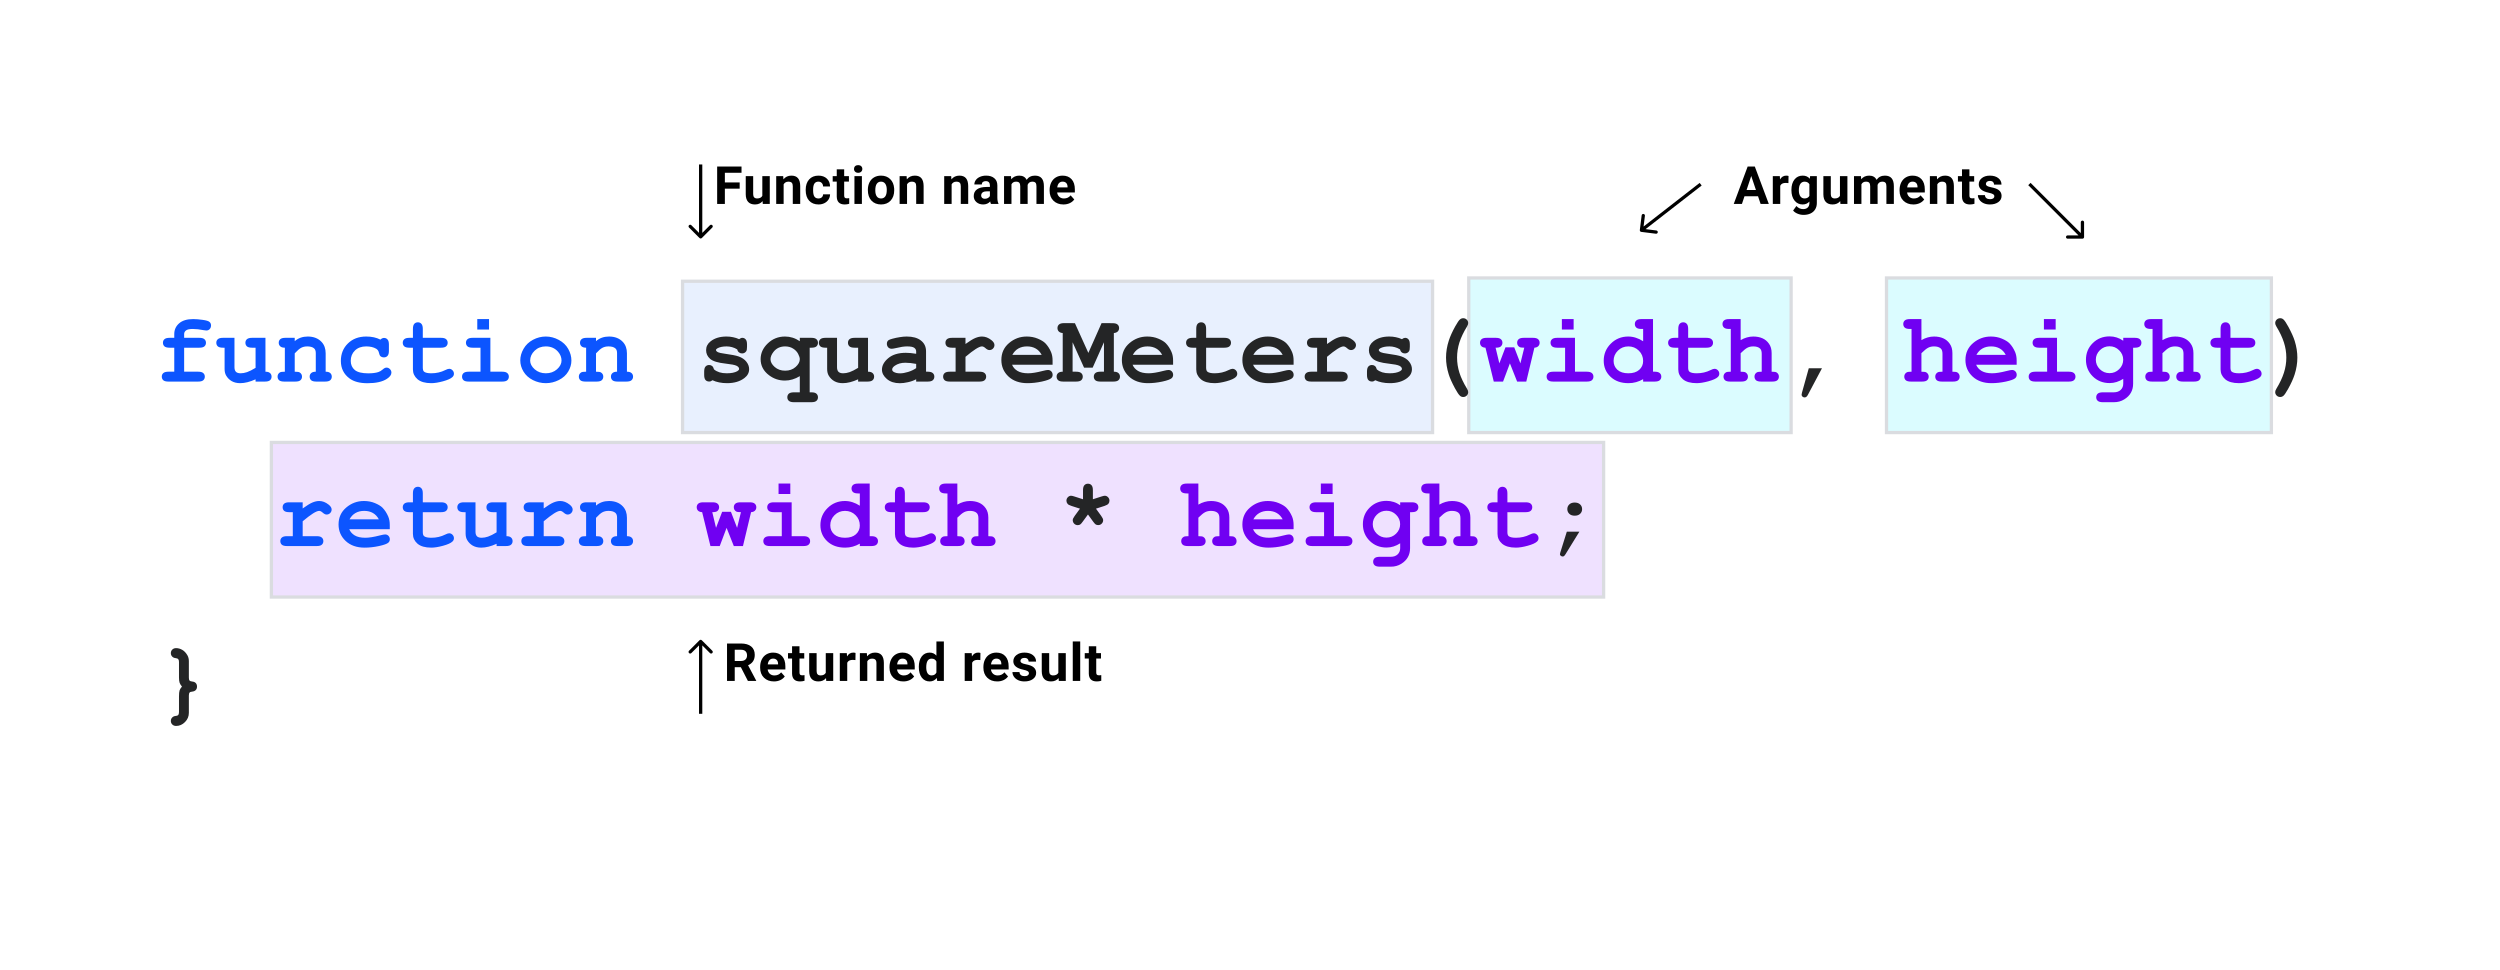 <svg width="760" height="295" viewBox="0 0 760 295" fill="none" xmlns="http://www.w3.org/2000/svg">
<rect width="760" height="295" fill="white"/>
<rect x="207.5" y="85.5" width="228" height="46" fill="#E8F0FE" stroke="#DADCE0"/>
<rect x="446.5" y="84.5" width="98" height="47" fill="#DBFCFF" stroke="#DADCE0"/>
<rect x="573.5" y="84.5" width="117" height="47" fill="#DBFCFF" stroke="#DADCE0"/>
<rect x="82.5" y="134.5" width="405" height="47" fill="#EFE1FF" stroke="#DADCE0"/>
<path d="M55.98 105.702V112.997H60.257C60.98 112.997 61.492 113.139 61.795 113.422C62.107 113.695 62.264 114.057 62.264 114.506C62.264 114.945 62.107 115.307 61.795 115.59C61.492 115.863 60.98 116 60.257 116H51.19C50.467 116 49.949 115.863 49.637 115.59C49.334 115.307 49.183 114.94 49.183 114.491C49.183 114.052 49.334 113.695 49.637 113.422C49.949 113.139 50.467 112.997 51.19 112.997H52.977V105.702H51.541C50.818 105.702 50.301 105.565 49.988 105.292C49.685 105.009 49.534 104.643 49.534 104.193C49.534 103.754 49.685 103.397 49.988 103.124C50.301 102.841 50.818 102.699 51.541 102.699H52.977V101.557C52.977 100.248 53.465 99.164 54.441 98.305C55.428 97.436 56.853 97.001 58.719 97.001C59.549 97.001 60.506 97.079 61.59 97.235C62.684 97.382 63.382 97.592 63.685 97.865C63.997 98.139 64.153 98.49 64.153 98.92C64.153 99.379 64.017 99.755 63.743 100.048C63.47 100.331 63.133 100.473 62.732 100.473C62.547 100.473 62.269 100.438 61.898 100.37C60.657 100.126 59.559 100.004 58.602 100.004C57.605 100.004 56.917 100.155 56.536 100.458C56.165 100.751 55.98 101.117 55.98 101.557V102.699H60.608C61.331 102.699 61.844 102.841 62.147 103.124C62.459 103.397 62.615 103.759 62.615 104.208C62.615 104.647 62.459 105.009 62.147 105.292C61.844 105.565 61.331 105.702 60.608 105.702H55.98ZM80.698 102.699V112.997C81.333 112.997 81.802 113.139 82.105 113.422C82.407 113.705 82.559 114.066 82.559 114.506C82.559 114.945 82.403 115.307 82.09 115.59C81.787 115.863 81.275 116 80.552 116H77.695V115.312C76.836 115.702 76.016 115.995 75.235 116.19C74.453 116.386 73.711 116.483 73.008 116.483C72.022 116.483 71.167 116.278 70.445 115.868C69.722 115.448 69.151 114.872 68.731 114.14C68.428 113.612 68.277 112.953 68.277 112.162V105.702H67.764C67.041 105.702 66.524 105.565 66.211 105.292C65.908 105.009 65.757 104.643 65.757 104.193C65.757 103.754 65.908 103.397 66.211 103.124C66.524 102.841 67.041 102.699 67.764 102.699H71.279V111.635C71.279 112.27 71.431 112.738 71.734 113.041C72.046 113.334 72.52 113.48 73.154 113.48C73.76 113.48 74.409 113.363 75.103 113.129C75.806 112.885 76.67 112.45 77.695 111.825V105.702H76.612C75.889 105.702 75.371 105.565 75.059 105.292C74.756 105.009 74.605 104.643 74.605 104.193C74.605 103.754 74.756 103.397 75.059 103.124C75.371 102.841 75.889 102.699 76.612 102.699H80.698ZM89.597 102.699V103.71C90.144 103.241 90.745 102.89 91.399 102.655C92.063 102.421 92.781 102.304 93.552 102.304C95.329 102.304 96.736 102.855 97.771 103.959C98.591 104.838 99.001 105.99 99.001 107.416V112.997C99.636 112.997 100.105 113.139 100.408 113.422C100.71 113.695 100.862 114.057 100.862 114.506C100.862 114.945 100.705 115.307 100.393 115.59C100.09 115.863 99.578 116 98.855 116H96.145C95.422 116 94.905 115.863 94.592 115.59C94.29 115.307 94.138 114.94 94.138 114.491C94.138 114.052 94.29 113.695 94.592 113.422C94.895 113.139 95.364 112.997 95.998 112.997V107.328C95.998 106.674 95.823 106.195 95.471 105.893C95.012 105.502 94.324 105.307 93.406 105.307C92.712 105.307 92.102 105.443 91.575 105.717C91.057 105.98 90.398 106.547 89.597 107.416V112.997C90.369 112.997 90.867 113.07 91.091 113.217C91.57 113.51 91.809 113.939 91.809 114.506C91.809 114.945 91.653 115.307 91.34 115.59C91.037 115.863 90.525 116 89.802 116H86.389C85.666 116 85.149 115.863 84.836 115.59C84.534 115.307 84.382 114.94 84.382 114.491C84.382 113.944 84.617 113.52 85.085 113.217C85.32 113.07 85.823 112.997 86.594 112.997V105.702C85.959 105.702 85.491 105.561 85.188 105.277C84.885 104.994 84.734 104.633 84.734 104.193C84.734 103.754 84.885 103.397 85.188 103.124C85.5 102.841 86.018 102.699 86.741 102.699H89.597ZM115.634 103.241C115.996 102.899 116.367 102.729 116.748 102.729C117.177 102.729 117.529 102.885 117.802 103.197C118.086 103.5 118.227 104.008 118.227 104.721V106.654C118.227 107.377 118.086 107.89 117.802 108.192C117.529 108.495 117.168 108.646 116.718 108.646C116.308 108.646 115.962 108.529 115.678 108.295C115.473 108.119 115.312 107.763 115.195 107.226C115.078 106.679 114.795 106.273 114.345 106.01C113.554 105.541 112.544 105.307 111.313 105.307C109.897 105.307 108.759 105.722 107.9 106.552C107.05 107.382 106.626 108.432 106.626 109.701C106.626 110.873 107.036 111.801 107.856 112.484C108.676 113.158 110.039 113.495 111.943 113.495C113.193 113.495 114.213 113.368 115.004 113.114C115.473 112.958 115.918 112.694 116.338 112.323C116.757 111.942 117.138 111.752 117.48 111.752C117.89 111.752 118.242 111.903 118.535 112.206C118.838 112.509 118.989 112.865 118.989 113.275C118.989 113.939 118.535 114.569 117.627 115.165C116.279 116.054 114.306 116.498 111.709 116.498C109.375 116.498 107.558 116.015 106.259 115.048C104.502 113.749 103.623 111.972 103.623 109.716C103.623 107.577 104.336 105.81 105.761 104.413C107.187 103.007 109.047 102.304 111.342 102.304C112.172 102.304 112.944 102.382 113.657 102.538C114.37 102.694 115.029 102.929 115.634 103.241ZM128.532 105.702V111.723C128.532 112.367 128.664 112.792 128.928 112.997C129.338 113.319 130.07 113.48 131.125 113.48C132.658 113.48 134.074 113.153 135.373 112.499C135.871 112.245 136.262 112.118 136.545 112.118C136.935 112.118 137.272 112.265 137.555 112.558C137.848 112.851 137.995 113.207 137.995 113.627C137.995 114.018 137.839 114.354 137.526 114.638C137.048 115.097 136.1 115.521 134.684 115.912C133.278 116.293 132.092 116.483 131.125 116.483C129.26 116.483 127.858 116.083 126.921 115.282C125.993 114.472 125.529 113.48 125.529 112.309V105.702H124.445C123.722 105.702 123.205 105.565 122.892 105.292C122.59 105.009 122.438 104.643 122.438 104.193C122.438 103.754 122.59 103.397 122.892 103.124C123.205 102.841 123.722 102.699 124.445 102.699H125.529V99.989C125.529 99.267 125.666 98.754 125.939 98.451C126.222 98.139 126.589 97.982 127.038 97.982C127.477 97.982 127.834 98.139 128.107 98.451C128.39 98.754 128.532 99.267 128.532 99.989V102.699H134.084C134.806 102.699 135.319 102.841 135.622 103.124C135.934 103.397 136.091 103.759 136.091 104.208C136.091 104.647 135.934 105.009 135.622 105.292C135.319 105.565 134.806 105.702 134.084 105.702H128.532ZM148.666 97.001V100.18H145.092V97.001H148.666ZM149.076 102.699V112.997H152.68C153.402 112.997 153.915 113.139 154.218 113.422C154.53 113.695 154.687 114.057 154.687 114.506C154.687 114.945 154.53 115.307 154.218 115.59C153.915 115.863 153.402 116 152.68 116H142.47C141.747 116 141.229 115.863 140.917 115.59C140.614 115.307 140.463 114.94 140.463 114.491C140.463 114.052 140.614 113.695 140.917 113.422C141.229 113.139 141.747 112.997 142.47 112.997H146.073V105.702H143.656C142.943 105.702 142.431 105.565 142.118 105.292C141.806 105.009 141.649 104.643 141.649 104.193C141.649 103.754 141.801 103.397 142.104 103.124C142.416 102.841 142.934 102.699 143.656 102.699H149.076ZM173.707 109.599C173.707 110.751 173.385 111.869 172.74 112.953C172.106 114.027 171.154 114.887 169.884 115.531C168.624 116.166 167.306 116.483 165.929 116.483C164.562 116.483 163.253 116.171 162.003 115.546C160.753 114.911 159.801 114.052 159.147 112.968C158.492 111.884 158.165 110.751 158.165 109.569C158.165 108.368 158.497 107.191 159.161 106.039C159.825 104.877 160.778 103.964 162.018 103.3C163.268 102.636 164.571 102.304 165.929 102.304C167.296 102.304 168.61 102.646 169.869 103.329C171.139 104.003 172.096 104.916 172.74 106.068C173.385 107.211 173.707 108.388 173.707 109.599ZM170.704 109.613C170.704 108.646 170.358 107.758 169.664 106.947C168.717 105.854 167.472 105.307 165.929 105.307C164.571 105.307 163.439 105.741 162.53 106.61C161.622 107.479 161.168 108.485 161.168 109.628C161.168 110.565 161.627 111.444 162.545 112.265C163.463 113.075 164.591 113.48 165.929 113.48C167.277 113.48 168.409 113.075 169.327 112.265C170.245 111.444 170.704 110.561 170.704 109.613ZM181.185 102.699V103.71C181.732 103.241 182.332 102.89 182.987 102.655C183.651 102.421 184.369 102.304 185.14 102.304C186.917 102.304 188.324 102.855 189.359 103.959C190.179 104.838 190.589 105.99 190.589 107.416V112.997C191.224 112.997 191.693 113.139 191.996 113.422C192.298 113.695 192.45 114.057 192.45 114.506C192.45 114.945 192.293 115.307 191.981 115.59C191.678 115.863 191.165 116 190.443 116H187.733C187.01 116 186.493 115.863 186.18 115.59C185.877 115.307 185.726 114.94 185.726 114.491C185.726 114.052 185.877 113.695 186.18 113.422C186.483 113.139 186.952 112.997 187.586 112.997V107.328C187.586 106.674 187.411 106.195 187.059 105.893C186.6 105.502 185.912 105.307 184.994 105.307C184.3 105.307 183.69 105.443 183.163 105.717C182.645 105.98 181.986 106.547 181.185 107.416V112.997C181.956 112.997 182.454 113.07 182.679 113.217C183.158 113.51 183.397 113.939 183.397 114.506C183.397 114.945 183.241 115.307 182.928 115.59C182.625 115.863 182.113 116 181.39 116H177.977C177.254 116 176.737 115.863 176.424 115.59C176.121 115.307 175.97 114.94 175.97 114.491C175.97 113.944 176.204 113.52 176.673 113.217C176.908 113.07 177.411 112.997 178.182 112.997V105.702C177.547 105.702 177.079 105.561 176.776 105.277C176.473 104.994 176.322 104.633 176.322 104.193C176.322 103.754 176.473 103.397 176.776 103.124C177.088 102.841 177.606 102.699 178.329 102.699H181.185ZM92.014 152.699V154.574C93.274 153.666 94.265 153.061 94.988 152.758C95.72 152.455 96.404 152.304 97.038 152.304C98.015 152.304 98.962 152.665 99.88 153.388C100.505 153.876 100.818 154.374 100.818 154.882C100.818 155.312 100.666 155.678 100.364 155.98C100.071 156.273 99.714 156.42 99.294 156.42C98.923 156.42 98.533 156.234 98.123 155.863C97.712 155.492 97.346 155.307 97.024 155.307C96.604 155.307 95.974 155.57 95.134 156.098C94.304 156.625 93.264 157.416 92.014 158.471V162.997H96.291C97.014 162.997 97.527 163.139 97.829 163.422C98.142 163.695 98.298 164.057 98.298 164.506C98.298 164.945 98.142 165.307 97.829 165.59C97.527 165.863 97.014 166 96.291 166H87.224C86.501 166 85.984 165.863 85.671 165.59C85.369 165.307 85.217 164.94 85.217 164.491C85.217 164.052 85.369 163.695 85.671 163.422C85.984 163.139 86.501 162.997 87.224 162.997H89.011V155.702H87.927C87.204 155.702 86.687 155.565 86.374 155.292C86.072 155.009 85.92 154.643 85.92 154.193C85.92 153.754 86.072 153.397 86.374 153.124C86.687 152.841 87.204 152.699 87.927 152.699H92.014ZM118.491 160.873H106.171C106.484 161.654 107.036 162.284 107.827 162.763C108.628 163.241 109.707 163.48 111.064 163.48C112.177 163.48 113.657 163.241 115.503 162.763C116.264 162.567 116.792 162.47 117.085 162.47C117.485 162.47 117.822 162.611 118.095 162.895C118.369 163.178 118.505 163.534 118.505 163.964C118.505 164.354 118.359 164.687 118.066 164.96C117.675 165.321 116.723 165.668 115.21 166C113.696 166.322 112.241 166.483 110.844 166.483C108.442 166.483 106.518 165.805 105.073 164.447C103.637 163.09 102.92 161.42 102.92 159.438C102.92 157.328 103.696 155.614 105.249 154.296C106.811 152.968 108.608 152.304 110.639 152.304C111.86 152.304 112.978 152.519 113.994 152.948C115.019 153.378 115.781 153.842 116.279 154.34C116.982 155.062 117.563 155.956 118.022 157.021C118.335 157.763 118.491 158.622 118.491 159.599V160.873ZM115.166 157.87C114.707 157.011 114.106 156.371 113.364 155.951C112.622 155.521 111.738 155.307 110.713 155.307C109.697 155.307 108.818 155.521 108.076 155.951C107.334 156.371 106.728 157.011 106.259 157.87H115.166ZM128.532 155.702V161.723C128.532 162.367 128.664 162.792 128.928 162.997C129.338 163.319 130.07 163.48 131.125 163.48C132.658 163.48 134.074 163.153 135.373 162.499C135.871 162.245 136.262 162.118 136.545 162.118C136.935 162.118 137.272 162.265 137.555 162.558C137.848 162.851 137.995 163.207 137.995 163.627C137.995 164.018 137.839 164.354 137.526 164.638C137.048 165.097 136.1 165.521 134.684 165.912C133.278 166.293 132.092 166.483 131.125 166.483C129.26 166.483 127.858 166.083 126.921 165.282C125.993 164.472 125.529 163.48 125.529 162.309V155.702H124.445C123.722 155.702 123.205 155.565 122.892 155.292C122.59 155.009 122.438 154.643 122.438 154.193C122.438 153.754 122.59 153.397 122.892 153.124C123.205 152.841 123.722 152.699 124.445 152.699H125.529V149.989C125.529 149.267 125.666 148.754 125.939 148.451C126.222 148.139 126.589 147.982 127.038 147.982C127.477 147.982 127.834 148.139 128.107 148.451C128.39 148.754 128.532 149.267 128.532 149.989V152.699H134.084C134.806 152.699 135.319 152.841 135.622 153.124C135.934 153.397 136.091 153.759 136.091 154.208C136.091 154.647 135.934 155.009 135.622 155.292C135.319 155.565 134.806 155.702 134.084 155.702H128.532ZM153.969 152.699V162.997C154.604 162.997 155.072 163.139 155.375 163.422C155.678 163.705 155.829 164.066 155.829 164.506C155.829 164.945 155.673 165.307 155.36 165.59C155.058 165.863 154.545 166 153.822 166H150.966V165.312C150.106 165.702 149.286 165.995 148.505 166.19C147.724 166.386 146.981 166.483 146.278 166.483C145.292 166.483 144.438 166.278 143.715 165.868C142.992 165.448 142.421 164.872 142.001 164.14C141.698 163.612 141.547 162.953 141.547 162.162V155.702H141.034C140.312 155.702 139.794 155.565 139.481 155.292C139.179 155.009 139.027 154.643 139.027 154.193C139.027 153.754 139.179 153.397 139.481 153.124C139.794 152.841 140.312 152.699 141.034 152.699H144.55V161.635C144.55 162.27 144.701 162.738 145.004 163.041C145.316 163.334 145.79 163.48 146.425 163.48C147.03 163.48 147.68 163.363 148.373 163.129C149.076 162.885 149.94 162.45 150.966 161.825V155.702H149.882C149.159 155.702 148.642 155.565 148.329 155.292C148.026 155.009 147.875 154.643 147.875 154.193C147.875 153.754 148.026 153.397 148.329 153.124C148.642 152.841 149.159 152.699 149.882 152.699H153.969ZM165.284 152.699V154.574C166.544 153.666 167.535 153.061 168.258 152.758C168.99 152.455 169.674 152.304 170.309 152.304C171.285 152.304 172.233 152.665 173.151 153.388C173.776 153.876 174.088 154.374 174.088 154.882C174.088 155.312 173.937 155.678 173.634 155.98C173.341 156.273 172.985 156.42 172.565 156.42C172.194 156.42 171.803 156.234 171.393 155.863C170.983 155.492 170.616 155.307 170.294 155.307C169.874 155.307 169.244 155.57 168.404 156.098C167.574 156.625 166.534 157.416 165.284 158.471V162.997H169.562C170.284 162.997 170.797 163.139 171.1 163.422C171.412 163.695 171.569 164.057 171.569 164.506C171.569 164.945 171.412 165.307 171.1 165.59C170.797 165.863 170.284 166 169.562 166H160.494C159.772 166 159.254 165.863 158.942 165.59C158.639 165.307 158.488 164.94 158.488 164.491C158.488 164.052 158.639 163.695 158.942 163.422C159.254 163.139 159.772 162.997 160.494 162.997H162.281V155.702H161.197C160.475 155.702 159.957 155.565 159.645 155.292C159.342 155.009 159.191 154.643 159.191 154.193C159.191 153.754 159.342 153.397 159.645 153.124C159.957 152.841 160.475 152.699 161.197 152.699H165.284ZM181.185 152.699V153.71C181.732 153.241 182.332 152.89 182.987 152.655C183.651 152.421 184.369 152.304 185.14 152.304C186.917 152.304 188.324 152.855 189.359 153.959C190.179 154.838 190.589 155.99 190.589 157.416V162.997C191.224 162.997 191.693 163.139 191.996 163.422C192.298 163.695 192.45 164.057 192.45 164.506C192.45 164.945 192.293 165.307 191.981 165.59C191.678 165.863 191.165 166 190.443 166H187.733C187.01 166 186.493 165.863 186.18 165.59C185.877 165.307 185.726 164.94 185.726 164.491C185.726 164.052 185.877 163.695 186.18 163.422C186.483 163.139 186.952 162.997 187.586 162.997V157.328C187.586 156.674 187.411 156.195 187.059 155.893C186.6 155.502 185.912 155.307 184.994 155.307C184.3 155.307 183.69 155.443 183.163 155.717C182.645 155.98 181.986 156.547 181.185 157.416V162.997C181.956 162.997 182.454 163.07 182.679 163.217C183.158 163.51 183.397 163.939 183.397 164.506C183.397 164.945 183.241 165.307 182.928 165.59C182.625 165.863 182.113 166 181.39 166H177.977C177.254 166 176.737 165.863 176.424 165.59C176.121 165.307 175.97 164.94 175.97 164.491C175.97 163.944 176.204 163.52 176.673 163.217C176.908 163.07 177.411 162.997 178.182 162.997V155.702C177.547 155.702 177.079 155.561 176.776 155.277C176.473 154.994 176.322 154.633 176.322 154.193C176.322 153.754 176.473 153.397 176.776 153.124C177.088 152.841 177.606 152.699 178.329 152.699H181.185Z" fill="#0C55FF"/>
<path d="M224.104 106.215C223.616 105.912 223.103 105.688 222.566 105.541C222.029 105.385 221.468 105.307 220.882 105.307C219.72 105.307 218.797 105.497 218.113 105.878C217.81 106.044 217.659 106.225 217.659 106.42C217.659 106.645 217.864 106.864 218.274 107.079C218.587 107.235 219.285 107.387 220.369 107.533C222.361 107.807 223.748 108.08 224.529 108.354C225.554 108.715 226.346 109.252 226.902 109.965C227.459 110.678 227.737 111.43 227.737 112.221C227.737 113.295 227.263 114.193 226.316 114.916C224.959 115.961 223.196 116.483 221.028 116.483C220.159 116.483 219.353 116.405 218.611 116.249C217.879 116.103 217.205 115.883 216.59 115.59C216.443 115.717 216.287 115.814 216.121 115.883C215.955 115.951 215.784 115.985 215.608 115.985C215.139 115.985 214.763 115.834 214.48 115.531C214.207 115.219 214.07 114.701 214.07 113.979V112.968C214.07 112.245 214.207 111.732 214.48 111.43C214.763 111.117 215.13 110.961 215.579 110.961C215.94 110.961 216.243 111.063 216.487 111.269C216.731 111.464 216.922 111.806 217.058 112.294C217.517 112.685 218.069 112.982 218.714 113.188C219.358 113.383 220.1 113.48 220.94 113.48C222.317 113.48 223.387 113.266 224.148 112.836C224.51 112.621 224.69 112.396 224.69 112.162C224.69 111.771 224.431 111.449 223.914 111.195C223.396 110.941 222.327 110.727 220.706 110.551C218.294 110.297 216.682 109.809 215.872 109.086C215.061 108.373 214.656 107.494 214.656 106.449C214.656 105.375 215.11 104.481 216.018 103.769C217.249 102.792 218.86 102.304 220.852 102.304C221.546 102.304 222.21 102.372 222.845 102.509C223.489 102.636 224.104 102.836 224.69 103.109C224.876 102.973 225.047 102.87 225.203 102.802C225.369 102.733 225.52 102.699 225.657 102.699C226.067 102.699 226.409 102.855 226.682 103.168C226.956 103.471 227.093 103.983 227.093 104.706V105.438C227.093 106.093 227.014 106.537 226.858 106.771C226.546 107.221 226.121 107.445 225.584 107.445C225.222 107.445 224.905 107.333 224.632 107.108C224.358 106.884 224.182 106.586 224.104 106.215ZM246.143 105.702V119.267H246.67C247.383 119.267 247.891 119.403 248.193 119.677C248.506 119.96 248.662 120.326 248.662 120.775C248.662 121.215 248.511 121.571 248.208 121.845C247.905 122.128 247.393 122.27 246.67 122.27H241.353C240.63 122.27 240.112 122.128 239.8 121.845C239.497 121.571 239.346 121.215 239.346 120.775C239.346 120.326 239.497 119.96 239.8 119.677C240.112 119.403 240.63 119.267 241.353 119.267H243.14V114.345C242.407 114.794 241.66 115.131 240.898 115.355C240.146 115.58 239.385 115.692 238.613 115.692C236.826 115.692 235.22 115.155 233.794 114.081C232.085 112.792 231.23 111.156 231.23 109.174C231.23 107.377 231.953 105.785 233.398 104.398C234.844 103.002 236.597 102.304 238.657 102.304C239.448 102.304 240.215 102.421 240.957 102.655C241.709 102.89 242.437 103.246 243.14 103.725V102.699H246.67C247.383 102.699 247.891 102.841 248.193 103.124C248.506 103.397 248.662 103.759 248.662 104.208C248.662 104.647 248.511 105.009 248.208 105.292C247.905 105.565 247.393 105.702 246.67 105.702H246.143ZM243.14 109.188C243.14 108.769 242.974 108.236 242.642 107.592C242.31 106.938 241.797 106.396 241.104 105.966C240.41 105.526 239.604 105.307 238.687 105.307C237.183 105.307 235.996 105.868 235.127 106.991C234.531 107.763 234.233 108.505 234.233 109.218C234.233 110.028 234.658 110.81 235.508 111.562C236.367 112.313 237.427 112.689 238.687 112.689C239.956 112.689 241.016 112.313 241.865 111.562C242.715 110.81 243.14 110.019 243.14 109.188ZM263.874 102.699V112.997C264.509 112.997 264.978 113.139 265.28 113.422C265.583 113.705 265.735 114.066 265.735 114.506C265.735 114.945 265.578 115.307 265.266 115.59C264.963 115.863 264.45 116 263.728 116H260.871V115.312C260.012 115.702 259.192 115.995 258.41 116.19C257.629 116.386 256.887 116.483 256.184 116.483C255.197 116.483 254.343 116.278 253.62 115.868C252.898 115.448 252.326 114.872 251.906 114.14C251.604 113.612 251.452 112.953 251.452 112.162V105.702H250.94C250.217 105.702 249.699 105.565 249.387 105.292C249.084 105.009 248.933 104.643 248.933 104.193C248.933 103.754 249.084 103.397 249.387 103.124C249.699 102.841 250.217 102.699 250.94 102.699H254.455V111.635C254.455 112.27 254.607 112.738 254.909 113.041C255.222 113.334 255.696 113.48 256.33 113.48C256.936 113.48 257.585 113.363 258.279 113.129C258.982 112.885 259.846 112.45 260.871 111.825V105.702H259.787C259.065 105.702 258.547 105.565 258.235 105.292C257.932 105.009 257.78 104.643 257.78 104.193C257.78 103.754 257.932 103.397 258.235 103.124C258.547 102.841 259.065 102.699 259.787 102.699H263.874ZM278.515 116V115.297C277.763 115.697 276.933 115.995 276.025 116.19C275.117 116.396 274.291 116.498 273.549 116.498C271.938 116.498 270.629 116.073 269.623 115.224C268.618 114.364 268.115 113.417 268.115 112.382C268.115 111.122 268.754 109.955 270.034 108.881C271.323 107.797 273.1 107.255 275.366 107.255C276.274 107.255 277.324 107.353 278.515 107.548V106.83C278.515 106.381 278.32 106.015 277.929 105.731C277.548 105.448 276.816 105.307 275.732 105.307C274.843 105.307 273.691 105.482 272.275 105.834C271.747 105.961 271.337 106.024 271.044 106.024C270.644 106.024 270.302 105.883 270.019 105.6C269.746 105.307 269.609 104.936 269.609 104.486C269.609 104.232 269.658 104.013 269.755 103.827C269.853 103.642 269.99 103.495 270.165 103.388C270.341 103.271 270.707 103.134 271.264 102.978C272.006 102.772 272.763 102.611 273.535 102.494C274.306 102.367 275.004 102.304 275.629 102.304C277.495 102.304 278.94 102.709 279.965 103.52C281 104.32 281.518 105.419 281.518 106.815V112.997H282.031C282.753 112.997 283.266 113.139 283.569 113.422C283.881 113.695 284.038 114.057 284.038 114.506C284.038 114.945 283.881 115.307 283.569 115.59C283.266 115.863 282.753 116 282.031 116H278.515ZM278.515 110.624C277.314 110.39 276.205 110.272 275.19 110.272C273.969 110.272 272.919 110.57 272.04 111.166C271.494 111.547 271.22 111.933 271.22 112.323C271.22 112.606 271.352 112.836 271.616 113.012C272.104 113.334 272.773 113.495 273.622 113.495C274.345 113.495 275.161 113.354 276.069 113.07C276.987 112.787 277.802 112.401 278.515 111.913V110.624ZM293.507 102.699V104.574C294.767 103.666 295.758 103.061 296.481 102.758C297.213 102.455 297.897 102.304 298.532 102.304C299.508 102.304 300.456 102.665 301.374 103.388C301.999 103.876 302.311 104.374 302.311 104.882C302.311 105.312 302.16 105.678 301.857 105.98C301.564 106.273 301.208 106.42 300.788 106.42C300.417 106.42 300.026 106.234 299.616 105.863C299.206 105.492 298.839 105.307 298.517 105.307C298.097 105.307 297.467 105.57 296.628 106.098C295.797 106.625 294.757 107.416 293.507 108.471V112.997H297.785C298.507 112.997 299.02 113.139 299.323 113.422C299.635 113.695 299.792 114.057 299.792 114.506C299.792 114.945 299.635 115.307 299.323 115.59C299.02 115.863 298.507 116 297.785 116H288.717C287.995 116 287.477 115.863 287.165 115.59C286.862 115.307 286.711 114.94 286.711 114.491C286.711 114.052 286.862 113.695 287.165 113.422C287.477 113.139 287.995 112.997 288.717 112.997H290.504V105.702H289.421C288.698 105.702 288.18 105.565 287.868 105.292C287.565 105.009 287.414 104.643 287.414 104.193C287.414 103.754 287.565 103.397 287.868 103.124C288.18 102.841 288.698 102.699 289.421 102.699H293.507ZM319.984 110.873H307.665C307.977 111.654 308.529 112.284 309.32 112.763C310.121 113.241 311.2 113.48 312.557 113.48C313.671 113.48 315.15 113.241 316.996 112.763C317.758 112.567 318.285 112.47 318.578 112.47C318.978 112.47 319.315 112.611 319.589 112.895C319.862 113.178 319.999 113.534 319.999 113.964C319.999 114.354 319.852 114.687 319.559 114.96C319.169 115.321 318.217 115.668 316.703 116C315.189 116.322 313.734 116.483 312.338 116.483C309.935 116.483 308.012 115.805 306.566 114.447C305.131 113.09 304.413 111.42 304.413 109.438C304.413 107.328 305.189 105.614 306.742 104.296C308.305 102.968 310.101 102.304 312.133 102.304C313.353 102.304 314.471 102.519 315.487 102.948C316.513 103.378 317.274 103.842 317.772 104.34C318.475 105.062 319.056 105.956 319.515 107.021C319.828 107.763 319.984 108.622 319.984 109.599V110.873ZM316.659 107.87C316.2 107.011 315.599 106.371 314.857 105.951C314.115 105.521 313.231 105.307 312.206 105.307C311.19 105.307 310.311 105.521 309.569 105.951C308.827 106.371 308.221 107.011 307.753 107.87H316.659ZM326.07 104.047V112.997H327.154C327.877 112.997 328.39 113.139 328.692 113.422C329.005 113.695 329.161 114.057 329.161 114.506C329.161 114.945 329.005 115.307 328.692 115.59C328.39 115.863 327.877 116 327.154 116H323.214C322.491 116 321.979 115.863 321.676 115.59C321.363 115.307 321.207 114.94 321.207 114.491C321.207 114.052 321.358 113.695 321.661 113.422C321.964 113.139 322.433 112.997 323.067 112.997V101.249C322.54 101.2 322.14 101.039 321.866 100.766C321.603 100.492 321.471 100.15 321.471 99.74C321.471 99.291 321.622 98.93 321.925 98.656C322.237 98.373 322.755 98.231 323.478 98.231L326.773 98.246L330.86 107.284L334.874 98.231L338.199 98.246C338.922 98.246 339.435 98.383 339.737 98.656C340.05 98.93 340.206 99.291 340.206 99.74C340.206 100.15 340.069 100.492 339.796 100.766C339.522 101.039 339.127 101.2 338.609 101.249V112.997C339.244 112.997 339.713 113.139 340.016 113.422C340.318 113.705 340.47 114.066 340.47 114.506C340.47 114.945 340.313 115.307 340.001 115.59C339.698 115.863 339.186 116 338.463 116H334.508C333.795 116 333.282 115.863 332.97 115.59C332.667 115.307 332.516 114.94 332.516 114.491C332.516 114.052 332.667 113.695 332.97 113.422C333.282 113.139 333.795 112.997 334.508 112.997H335.606V104.047L332.164 111.781H329.557L326.07 104.047ZM356.619 110.873H344.3C344.612 111.654 345.164 112.284 345.955 112.763C346.756 113.241 347.835 113.48 349.193 113.48C350.306 113.48 351.785 113.241 353.631 112.763C354.393 112.567 354.92 112.47 355.213 112.47C355.613 112.47 355.95 112.611 356.224 112.895C356.497 113.178 356.634 113.534 356.634 113.964C356.634 114.354 356.487 114.687 356.195 114.96C355.804 115.321 354.852 115.668 353.338 116C351.824 116.322 350.369 116.483 348.973 116.483C346.57 116.483 344.647 115.805 343.201 114.447C341.766 113.09 341.048 111.42 341.048 109.438C341.048 107.328 341.824 105.614 343.377 104.296C344.94 102.968 346.737 102.304 348.768 102.304C349.988 102.304 351.107 102.519 352.122 102.948C353.148 103.378 353.909 103.842 354.407 104.34C355.111 105.062 355.692 105.956 356.151 107.021C356.463 107.763 356.619 108.622 356.619 109.599V110.873ZM353.294 107.87C352.835 107.011 352.235 106.371 351.492 105.951C350.75 105.521 349.866 105.307 348.841 105.307C347.825 105.307 346.946 105.521 346.204 105.951C345.462 106.371 344.857 107.011 344.388 107.87H353.294ZM366.661 105.702V111.723C366.661 112.367 366.792 112.792 367.056 112.997C367.466 113.319 368.199 113.48 369.253 113.48C370.787 113.48 372.203 113.153 373.501 112.499C373.999 112.245 374.39 112.118 374.673 112.118C375.064 112.118 375.401 112.265 375.684 112.558C375.977 112.851 376.123 113.207 376.123 113.627C376.123 114.018 375.967 114.354 375.655 114.638C375.176 115.097 374.229 115.521 372.813 115.912C371.407 116.293 370.22 116.483 369.253 116.483C367.388 116.483 365.987 116.083 365.049 115.282C364.121 114.472 363.658 113.48 363.658 112.309V105.702H362.574C361.851 105.702 361.333 105.565 361.021 105.292C360.718 105.009 360.567 104.643 360.567 104.193C360.567 103.754 360.718 103.397 361.021 103.124C361.333 102.841 361.851 102.699 362.574 102.699H363.658V99.989C363.658 99.267 363.794 98.754 364.068 98.451C364.351 98.139 364.717 97.982 365.166 97.982C365.606 97.982 365.962 98.139 366.236 98.451C366.519 98.754 366.661 99.267 366.661 99.989V102.699H372.212C372.935 102.699 373.448 102.841 373.75 103.124C374.063 103.397 374.219 103.759 374.219 104.208C374.219 104.647 374.063 105.009 373.75 105.292C373.448 105.565 372.935 105.702 372.212 105.702H366.661ZM393.254 110.873H380.935C381.248 111.654 381.799 112.284 382.59 112.763C383.391 113.241 384.47 113.48 385.828 113.48C386.941 113.48 388.421 113.241 390.266 112.763C391.028 112.567 391.555 112.47 391.848 112.47C392.249 112.47 392.586 112.611 392.859 112.895C393.132 113.178 393.269 113.534 393.269 113.964C393.269 114.354 393.123 114.687 392.83 114.96C392.439 115.321 391.487 115.668 389.973 116C388.46 116.322 387.004 116.483 385.608 116.483C383.206 116.483 381.282 115.805 379.837 114.447C378.401 113.09 377.683 111.42 377.683 109.438C377.683 107.328 378.46 105.614 380.012 104.296C381.575 102.968 383.372 102.304 385.403 102.304C386.624 102.304 387.742 102.519 388.757 102.948C389.783 103.378 390.545 103.842 391.043 104.34C391.746 105.062 392.327 105.956 392.786 107.021C393.098 107.763 393.254 108.622 393.254 109.599V110.873ZM389.929 107.87C389.47 107.011 388.87 106.371 388.128 105.951C387.385 105.521 386.502 105.307 385.476 105.307C384.461 105.307 383.582 105.521 382.839 105.951C382.097 106.371 381.492 107.011 381.023 107.87H389.929ZM403.413 102.699V104.574C404.673 103.666 405.664 103.061 406.387 102.758C407.119 102.455 407.803 102.304 408.437 102.304C409.414 102.304 410.361 102.665 411.279 103.388C411.904 103.876 412.217 104.374 412.217 104.882C412.217 105.312 412.065 105.678 411.763 105.98C411.47 106.273 411.113 106.42 410.693 106.42C410.322 106.42 409.931 106.234 409.521 105.863C409.111 105.492 408.745 105.307 408.423 105.307C408.003 105.307 407.373 105.57 406.533 106.098C405.703 106.625 404.663 107.416 403.413 108.471V112.997H407.69C408.413 112.997 408.926 113.139 409.228 113.422C409.541 113.695 409.697 114.057 409.697 114.506C409.697 114.945 409.541 115.307 409.228 115.59C408.926 115.863 408.413 116 407.69 116H398.623C397.9 116 397.383 115.863 397.07 115.59C396.767 115.307 396.616 114.94 396.616 114.491C396.616 114.052 396.767 113.695 397.07 113.422C397.383 113.139 397.9 112.997 398.623 112.997H400.41V105.702H399.326C398.603 105.702 398.086 105.565 397.773 105.292C397.471 105.009 397.319 104.643 397.319 104.193C397.319 103.754 397.471 103.397 397.773 103.124C398.086 102.841 398.603 102.699 399.326 102.699H403.413ZM425.598 106.215C425.109 105.912 424.597 105.688 424.06 105.541C423.522 105.385 422.961 105.307 422.375 105.307C421.213 105.307 420.29 105.497 419.606 105.878C419.304 106.044 419.152 106.225 419.152 106.42C419.152 106.645 419.357 106.864 419.768 107.079C420.08 107.235 420.778 107.387 421.862 107.533C423.854 107.807 425.241 108.08 426.022 108.354C427.048 108.715 427.839 109.252 428.396 109.965C428.952 110.678 429.23 111.43 429.23 112.221C429.23 113.295 428.757 114.193 427.81 114.916C426.452 115.961 424.689 116.483 422.521 116.483C421.652 116.483 420.847 116.405 420.104 116.249C419.372 116.103 418.698 115.883 418.083 115.59C417.937 115.717 417.78 115.814 417.614 115.883C417.448 115.951 417.277 115.985 417.102 115.985C416.633 115.985 416.257 115.834 415.974 115.531C415.7 115.219 415.563 114.701 415.563 113.979V112.968C415.563 112.245 415.7 111.732 415.974 111.43C416.257 111.117 416.623 110.961 417.072 110.961C417.434 110.961 417.736 111.063 417.98 111.269C418.225 111.464 418.415 111.806 418.552 112.294C419.011 112.685 419.562 112.982 420.207 113.188C420.852 113.383 421.594 113.48 422.434 113.48C423.811 113.48 424.88 113.266 425.642 112.836C426.003 112.621 426.184 112.396 426.184 112.162C426.184 111.771 425.925 111.449 425.407 111.195C424.89 110.941 423.82 110.727 422.199 110.551C419.787 110.297 418.176 109.809 417.365 109.086C416.555 108.373 416.149 107.494 416.149 106.449C416.149 105.375 416.604 104.481 417.512 103.769C418.742 102.792 420.354 102.304 422.346 102.304C423.039 102.304 423.703 102.372 424.338 102.509C424.982 102.636 425.598 102.836 426.184 103.109C426.369 102.973 426.54 102.87 426.696 102.802C426.862 102.733 427.014 102.699 427.15 102.699C427.561 102.699 427.902 102.855 428.176 103.168C428.449 103.471 428.586 103.983 428.586 104.706V105.438C428.586 106.093 428.508 106.537 428.352 106.771C428.039 107.221 427.614 107.445 427.077 107.445C426.716 107.445 426.398 107.333 426.125 107.108C425.852 106.884 425.676 106.586 425.598 106.215ZM439.594 108.705C439.594 106.996 439.877 105.268 440.444 103.52C440.863 102.23 441.513 100.795 442.392 99.213C443.027 98.08 443.495 97.387 443.798 97.133C444.101 96.869 444.438 96.737 444.809 96.737C445.238 96.737 445.6 96.884 445.893 97.177C446.186 97.47 446.332 97.821 446.332 98.231C446.332 98.515 446.215 98.852 445.981 99.242C444.926 100.971 444.154 102.592 443.666 104.105C443.188 105.619 442.948 107.152 442.948 108.705C442.948 110.268 443.188 111.806 443.666 113.319C444.154 114.833 444.926 116.454 445.981 118.183C446.215 118.563 446.332 118.9 446.332 119.193C446.332 119.604 446.186 119.955 445.893 120.248C445.6 120.541 445.238 120.688 444.809 120.688C444.447 120.688 444.13 120.57 443.857 120.336C443.466 119.994 442.948 119.228 442.304 118.036C441.376 116.308 440.741 114.882 440.4 113.759C439.862 112.04 439.594 110.355 439.594 108.705ZM549.866 111.957H553.879L549.558 120.102C549.304 120.58 548.987 120.819 548.606 120.819C548.352 120.819 548.132 120.736 547.947 120.57C547.771 120.404 547.683 120.219 547.683 120.014C547.683 119.867 547.717 119.667 547.786 119.413L549.866 111.957ZM698.398 108.705C698.398 110.414 698.115 112.147 697.549 113.905C697.129 115.194 696.479 116.625 695.601 118.197C694.966 119.33 694.497 120.028 694.194 120.292C693.892 120.556 693.555 120.688 693.184 120.688C692.754 120.688 692.393 120.541 692.1 120.248C691.807 119.955 691.66 119.604 691.66 119.193C691.66 118.9 691.777 118.563 692.012 118.183C693.066 116.454 693.833 114.833 694.312 113.319C694.8 111.806 695.044 110.268 695.044 108.705C695.044 107.152 694.8 105.619 694.312 104.105C693.833 102.592 693.066 100.971 692.012 99.242C691.777 98.852 691.66 98.515 691.66 98.231C691.66 97.821 691.807 97.47 692.1 97.177C692.393 96.884 692.754 96.737 693.184 96.737C693.545 96.737 693.862 96.855 694.136 97.089C694.526 97.421 695.044 98.188 695.688 99.389C696.616 101.117 697.251 102.538 697.593 103.651C698.13 105.38 698.398 107.064 698.398 108.705ZM328.312 154.633L325.719 153.798C325.104 153.603 324.713 153.393 324.547 153.168C324.312 152.885 324.195 152.567 324.195 152.216C324.195 151.806 324.337 151.454 324.62 151.161C324.913 150.858 325.24 150.707 325.602 150.707C325.836 150.707 326.183 150.785 326.642 150.941L329.234 151.776V149.052C329.234 148.329 329.371 147.816 329.645 147.514C329.928 147.201 330.294 147.045 330.743 147.045C331.192 147.045 331.554 147.201 331.827 147.514C332.101 147.816 332.237 148.329 332.237 149.052V151.776L334.83 150.941C335.299 150.785 335.641 150.707 335.855 150.707C336.227 150.707 336.554 150.854 336.837 151.146C337.13 151.439 337.276 151.791 337.276 152.201C337.276 152.562 337.174 152.87 336.969 153.124C336.773 153.368 336.373 153.593 335.768 153.798L333.175 154.633L334.771 156.845C335.162 157.382 335.357 157.807 335.357 158.119C335.357 158.539 335.211 158.896 334.918 159.188C334.625 159.481 334.273 159.628 333.863 159.628C333.561 159.628 333.307 159.564 333.102 159.438C332.906 159.311 332.652 159.032 332.34 158.603L330.743 156.405L329.132 158.603C328.829 159.032 328.575 159.315 328.37 159.452C328.165 159.579 327.916 159.643 327.623 159.643C327.213 159.643 326.856 159.496 326.554 159.203C326.261 158.9 326.114 158.534 326.114 158.104C326.114 157.802 326.31 157.382 326.7 156.845L328.312 154.633ZM480.961 154.779C480.961 155.346 480.76 155.819 480.36 156.2C479.96 156.581 479.408 156.771 478.705 156.771C478.011 156.771 477.464 156.581 477.064 156.2C476.664 155.81 476.463 155.331 476.463 154.765C476.463 154.208 476.659 153.739 477.049 153.358C477.45 152.968 478.002 152.772 478.705 152.772C479.408 152.772 479.96 152.963 480.36 153.344C480.76 153.725 480.961 154.203 480.961 154.779ZM476.317 161.62H480.14L475.907 168.49C475.633 168.949 475.365 169.179 475.101 169.179C474.857 169.179 474.647 169.105 474.471 168.959C474.305 168.812 474.222 168.656 474.222 168.49C474.222 168.363 474.256 168.192 474.325 167.978L476.317 161.62ZM55.32 208.72C54.978 208.319 54.739 207.934 54.602 207.562C54.476 207.182 54.412 206.664 54.412 206.01V201.234C54.412 200.834 54.334 200.551 54.178 200.385C54.031 200.209 53.753 200.102 53.343 200.062C52.933 200.023 52.596 199.862 52.332 199.579C52.068 199.296 51.937 198.954 51.937 198.554C51.937 198.124 52.083 197.763 52.376 197.47C52.679 197.177 53.06 197.03 53.519 197.03C54.173 197.03 54.803 197.206 55.408 197.558C56.014 197.899 56.541 198.461 56.99 199.242C57.273 199.75 57.415 200.336 57.415 201V206.01C57.415 206.43 57.483 206.723 57.62 206.889C57.757 207.045 58.05 207.147 58.499 207.196C58.948 207.245 59.29 207.401 59.524 207.665C59.769 207.929 59.891 208.28 59.891 208.72C59.891 209.149 59.769 209.496 59.524 209.76C59.29 210.023 58.943 210.185 58.484 210.243C58.035 210.292 57.762 210.38 57.664 210.507C57.498 210.702 57.415 211.005 57.415 211.415V216.703C57.415 217.787 57.024 218.72 56.243 219.501C55.462 220.292 54.559 220.688 53.533 220.688C53.065 220.688 52.679 220.541 52.376 220.248C52.083 219.955 51.937 219.594 51.937 219.164C51.937 218.764 52.068 218.422 52.332 218.139C52.596 217.855 52.938 217.694 53.357 217.655C53.777 217.616 54.041 217.528 54.148 217.392C54.324 217.187 54.412 216.884 54.412 216.483V211.708C54.412 210.868 54.471 210.263 54.588 209.892C54.715 209.521 54.959 209.13 55.32 208.72Z" fill="#242526"/>
<path d="M459.01 110.463L456.93 116H454.103L451.583 105.702C451.037 105.673 450.621 105.521 450.338 105.248C450.065 104.965 449.928 104.613 449.928 104.193C449.928 103.754 450.079 103.397 450.382 103.124C450.695 102.841 451.212 102.699 451.935 102.699H454.733C455.455 102.699 455.968 102.841 456.271 103.124C456.583 103.397 456.74 103.759 456.74 104.208C456.74 104.657 456.564 105.038 456.212 105.351C455.949 105.585 455.431 105.702 454.66 105.702L455.802 110.463L457.663 105.585H460.329L462.204 110.463L463.375 105.702C462.633 105.702 462.145 105.629 461.911 105.482C461.442 105.18 461.207 104.75 461.207 104.193C461.207 103.754 461.359 103.397 461.662 103.124C461.974 102.841 462.492 102.699 463.214 102.699H466.041C466.764 102.699 467.277 102.841 467.579 103.124C467.892 103.397 468.048 103.759 468.048 104.208C468.048 104.608 467.912 104.95 467.638 105.233C467.374 105.507 466.979 105.663 466.452 105.702L463.991 116H461.207L459.01 110.463ZM478.382 97.001V100.18H474.808V97.001H478.382ZM478.793 102.699V112.997H482.396C483.119 112.997 483.631 113.139 483.934 113.422C484.247 113.695 484.403 114.057 484.403 114.506C484.403 114.945 484.247 115.307 483.934 115.59C483.631 115.863 483.119 116 482.396 116H472.186C471.463 116 470.946 115.863 470.633 115.59C470.331 115.307 470.179 114.94 470.179 114.491C470.179 114.052 470.331 113.695 470.633 113.422C470.946 113.139 471.463 112.997 472.186 112.997H475.79V105.702H473.373C472.66 105.702 472.147 105.565 471.835 105.292C471.522 105.009 471.366 104.643 471.366 104.193C471.366 103.754 471.517 103.397 471.82 103.124C472.132 102.841 472.65 102.699 473.373 102.699H478.793ZM502.515 97.001V112.997H503.028C503.741 112.997 504.254 113.139 504.566 113.422C504.879 113.695 505.035 114.057 505.035 114.506C505.035 114.945 504.879 115.307 504.566 115.59C504.263 115.863 503.751 116 503.028 116H499.513V115.268C498.829 115.668 498.111 115.971 497.359 116.176C496.617 116.381 495.846 116.483 495.045 116.483C492.789 116.483 490.972 115.834 489.596 114.535C488.219 113.227 487.53 111.601 487.53 109.657C487.53 107.626 488.253 105.893 489.698 104.457C491.143 103.021 492.906 102.304 494.986 102.304C495.767 102.304 496.534 102.426 497.286 102.67C498.038 102.904 498.78 103.261 499.513 103.739V100.004H499C498.277 100.004 497.76 99.867 497.447 99.594C497.144 99.311 496.993 98.949 496.993 98.51C496.993 98.061 497.144 97.699 497.447 97.426C497.76 97.143 498.277 97.001 499 97.001H502.515ZM499.513 109.745C499.513 108.505 499.078 107.455 498.209 106.596C497.34 105.736 496.275 105.307 495.015 105.307C493.765 105.307 492.706 105.736 491.837 106.596C490.968 107.455 490.533 108.49 490.533 109.701C490.533 110.805 490.924 111.713 491.705 112.426C492.486 113.129 493.59 113.48 495.015 113.48C496.431 113.48 497.535 113.129 498.326 112.426C499.117 111.713 499.513 110.819 499.513 109.745ZM513.201 105.702V111.723C513.201 112.367 513.333 112.792 513.597 112.997C514.007 113.319 514.739 113.48 515.794 113.48C517.327 113.48 518.743 113.153 520.042 112.499C520.54 112.245 520.931 112.118 521.214 112.118C521.604 112.118 521.941 112.265 522.225 112.558C522.518 112.851 522.664 113.207 522.664 113.627C522.664 114.018 522.508 114.354 522.195 114.638C521.717 115.097 520.77 115.521 519.354 115.912C517.947 116.293 516.761 116.483 515.794 116.483C513.929 116.483 512.527 116.083 511.59 115.282C510.662 114.472 510.198 113.48 510.198 112.309V105.702H509.114C508.392 105.702 507.874 105.565 507.562 105.292C507.259 105.009 507.107 104.643 507.107 104.193C507.107 103.754 507.259 103.397 507.562 103.124C507.874 102.841 508.392 102.699 509.114 102.699H510.198V99.989C510.198 99.267 510.335 98.754 510.608 98.451C510.892 98.139 511.258 97.982 511.707 97.982C512.146 97.982 512.503 98.139 512.776 98.451C513.06 98.754 513.201 99.267 513.201 99.989V102.699H518.753C519.476 102.699 519.988 102.841 520.291 103.124C520.604 103.397 520.76 103.759 520.76 104.208C520.76 104.647 520.604 105.009 520.291 105.292C519.988 105.565 519.476 105.702 518.753 105.702H513.201ZM529.16 97.001V103.402C529.785 103.031 530.415 102.758 531.05 102.582C531.695 102.396 532.344 102.304 532.998 102.304C534.033 102.304 534.956 102.479 535.767 102.831C536.577 103.183 537.246 103.739 537.774 104.501C538.311 105.253 538.579 106.205 538.579 107.357V112.997C539.341 112.997 539.839 113.07 540.073 113.217C540.542 113.52 540.777 113.949 540.777 114.506C540.777 114.945 540.625 115.307 540.322 115.59C540.02 115.863 539.507 116 538.784 116H535.357C534.644 116 534.131 115.863 533.819 115.59C533.516 115.307 533.364 114.94 533.364 114.491C533.364 113.944 533.599 113.52 534.068 113.217C534.312 113.061 534.81 112.987 535.562 112.997V107.562C535.562 106.791 535.386 106.249 535.034 105.937C534.575 105.517 533.897 105.307 532.998 105.307C532.334 105.307 531.743 105.438 531.226 105.702C530.718 105.956 530.029 106.513 529.16 107.372V112.997C529.932 112.997 530.43 113.07 530.654 113.217C531.133 113.52 531.372 113.949 531.372 114.506C531.372 114.945 531.216 115.307 530.904 115.59C530.601 115.863 530.088 116 529.365 116H525.952C525.23 116 524.712 115.863 524.4 115.59C524.097 115.307 523.945 114.94 523.945 114.491C523.945 113.944 524.185 113.52 524.663 113.217C524.898 113.061 525.396 112.987 526.157 112.997V100.004H525.645C524.922 100.004 524.404 99.867 524.092 99.594C523.789 99.311 523.638 98.944 523.638 98.495C523.638 98.056 523.789 97.699 524.092 97.426C524.404 97.143 524.922 97.001 525.645 97.001H529.16ZM584.113 97.001V103.402C584.738 103.031 585.368 102.758 586.003 102.582C586.647 102.396 587.297 102.304 587.951 102.304C588.986 102.304 589.909 102.479 590.72 102.831C591.53 103.183 592.199 103.739 592.726 104.501C593.263 105.253 593.532 106.205 593.532 107.357V112.997C594.294 112.997 594.792 113.07 595.026 113.217C595.495 113.52 595.729 113.949 595.729 114.506C595.729 114.945 595.578 115.307 595.275 115.59C594.972 115.863 594.46 116 593.737 116H590.309C589.596 116 589.084 115.863 588.771 115.59C588.469 115.307 588.317 114.94 588.317 114.491C588.317 113.944 588.552 113.52 589.02 113.217C589.264 113.061 589.763 112.987 590.514 112.997V107.562C590.514 106.791 590.339 106.249 589.987 105.937C589.528 105.517 588.849 105.307 587.951 105.307C587.287 105.307 586.696 105.438 586.179 105.702C585.671 105.956 584.982 106.513 584.113 107.372V112.997C584.885 112.997 585.383 113.07 585.607 113.217C586.086 113.52 586.325 113.949 586.325 114.506C586.325 114.945 586.169 115.307 585.856 115.59C585.554 115.863 585.041 116 584.318 116H580.905C580.182 116 579.665 115.863 579.352 115.59C579.05 115.307 578.898 114.94 578.898 114.491C578.898 113.944 579.138 113.52 579.616 113.217C579.85 113.061 580.348 112.987 581.11 112.997V100.004H580.597C579.875 100.004 579.357 99.867 579.045 99.594C578.742 99.311 578.591 98.944 578.591 98.495C578.591 98.056 578.742 97.699 579.045 97.426C579.357 97.143 579.875 97.001 580.597 97.001H584.113ZM613.065 110.873H600.746C601.059 111.654 601.61 112.284 602.401 112.763C603.202 113.241 604.281 113.48 605.639 113.48C606.752 113.48 608.231 113.241 610.077 112.763C610.839 112.567 611.366 112.47 611.659 112.47C612.06 112.47 612.396 112.611 612.67 112.895C612.943 113.178 613.08 113.534 613.08 113.964C613.08 114.354 612.934 114.687 612.641 114.96C612.25 115.321 611.298 115.668 609.784 116C608.271 116.322 606.815 116.483 605.419 116.483C603.017 116.483 601.093 115.805 599.647 114.447C598.212 113.09 597.494 111.42 597.494 109.438C597.494 107.328 598.271 105.614 599.823 104.296C601.386 102.968 603.183 102.304 605.214 102.304C606.435 102.304 607.553 102.519 608.568 102.948C609.594 103.378 610.355 103.842 610.854 104.34C611.557 105.062 612.138 105.956 612.597 107.021C612.909 107.763 613.065 108.622 613.065 109.599V110.873ZM609.74 107.87C609.281 107.011 608.681 106.371 607.938 105.951C607.196 105.521 606.312 105.307 605.287 105.307C604.271 105.307 603.393 105.521 602.65 105.951C601.908 106.371 601.303 107.011 600.834 107.87H609.74ZM624.923 97.001V100.18H621.349V97.001H624.923ZM625.333 102.699V112.997H628.937C629.659 112.997 630.172 113.139 630.475 113.422C630.787 113.695 630.944 114.057 630.944 114.506C630.944 114.945 630.787 115.307 630.475 115.59C630.172 115.863 629.659 116 628.937 116H618.727C618.004 116 617.487 115.863 617.174 115.59C616.871 115.307 616.72 114.94 616.72 114.491C616.72 114.052 616.871 113.695 617.174 113.422C617.487 113.139 618.004 112.997 618.727 112.997H622.33V105.702H619.913C619.2 105.702 618.688 105.565 618.375 105.292C618.063 105.009 617.906 104.643 617.906 104.193C617.906 103.754 618.058 103.397 618.361 103.124C618.673 102.841 619.191 102.699 619.913 102.699H625.333ZM645.467 103.593V102.699H648.983C649.705 102.699 650.218 102.841 650.521 103.124C650.833 103.397 650.99 103.759 650.99 104.208C650.99 104.647 650.833 105.009 650.521 105.292C650.218 105.565 649.705 105.702 648.983 105.702H648.47V116.63C648.47 117.685 648.245 118.603 647.796 119.384C647.357 120.175 646.678 120.854 645.76 121.42C644.842 121.986 643.807 122.27 642.655 122.27H639.256C638.534 122.27 638.016 122.128 637.703 121.845C637.401 121.571 637.249 121.215 637.249 120.775C637.249 120.326 637.401 119.96 637.703 119.677C638.016 119.403 638.534 119.267 639.256 119.267H642.567C643.485 119.267 644.198 119.018 644.705 118.52C645.213 118.021 645.467 117.392 645.467 116.63V115.165C644.803 115.595 644.124 115.917 643.431 116.132C642.747 116.347 642.044 116.454 641.322 116.454C639.281 116.454 637.572 115.775 636.195 114.418C634.818 113.051 634.129 111.366 634.129 109.364C634.129 107.353 634.818 105.668 636.195 104.311C637.572 102.943 639.281 102.26 641.322 102.26C642.083 102.26 642.806 102.372 643.49 102.597C644.183 102.812 644.842 103.144 645.467 103.593ZM645.453 109.35C645.453 108.246 645.042 107.289 644.222 106.479C643.411 105.668 642.435 105.263 641.292 105.263C640.15 105.263 639.168 105.668 638.348 106.479C637.537 107.289 637.132 108.246 637.132 109.35C637.132 110.463 637.537 111.425 638.348 112.235C639.168 113.036 640.15 113.437 641.292 113.437C642.435 113.437 643.411 113.036 644.222 112.235C645.042 111.425 645.453 110.463 645.453 109.35ZM657.383 97.001V103.402C658.008 103.031 658.638 102.758 659.273 102.582C659.918 102.396 660.567 102.304 661.221 102.304C662.256 102.304 663.179 102.479 663.99 102.831C664.8 103.183 665.469 103.739 665.997 104.501C666.534 105.253 666.802 106.205 666.802 107.357V112.997C667.564 112.997 668.062 113.07 668.297 113.217C668.765 113.52 669 113.949 669 114.506C669 114.945 668.848 115.307 668.546 115.59C668.243 115.863 667.73 116 667.007 116H663.58C662.867 116 662.354 115.863 662.042 115.59C661.739 115.307 661.588 114.94 661.588 114.491C661.588 113.944 661.822 113.52 662.291 113.217C662.535 113.061 663.033 112.987 663.785 112.997V107.562C663.785 106.791 663.609 106.249 663.257 105.937C662.798 105.517 662.12 105.307 661.221 105.307C660.557 105.307 659.966 105.438 659.449 105.702C658.941 105.956 658.253 106.513 657.383 107.372V112.997C658.155 112.997 658.653 113.07 658.878 113.217C659.356 113.52 659.595 113.949 659.595 114.506C659.595 114.945 659.439 115.307 659.127 115.59C658.824 115.863 658.311 116 657.589 116H654.175C653.453 116 652.935 115.863 652.623 115.59C652.32 115.307 652.169 114.94 652.169 114.491C652.169 113.944 652.408 113.52 652.886 113.217C653.121 113.061 653.619 112.987 654.38 112.997V100.004H653.868C653.145 100.004 652.628 99.867 652.315 99.594C652.012 99.311 651.861 98.944 651.861 98.495C651.861 98.056 652.012 97.699 652.315 97.426C652.628 97.143 653.145 97.001 653.868 97.001H657.383ZM678.059 105.702V111.723C678.059 112.367 678.191 112.792 678.455 112.997C678.865 113.319 679.597 113.48 680.652 113.48C682.185 113.48 683.601 113.153 684.9 112.499C685.398 112.245 685.789 112.118 686.072 112.118C686.463 112.118 686.8 112.265 687.083 112.558C687.376 112.851 687.522 113.207 687.522 113.627C687.522 114.018 687.366 114.354 687.054 114.638C686.575 115.097 685.628 115.521 684.212 115.912C682.805 116.293 681.619 116.483 680.652 116.483C678.787 116.483 677.386 116.083 676.448 115.282C675.52 114.472 675.056 113.48 675.056 112.309V105.702H673.972C673.25 105.702 672.732 105.565 672.42 105.292C672.117 105.009 671.966 104.643 671.966 104.193C671.966 103.754 672.117 103.397 672.42 103.124C672.732 102.841 673.25 102.699 673.972 102.699H675.056V99.989C675.056 99.267 675.193 98.754 675.467 98.451C675.75 98.139 676.116 97.982 676.565 97.982C677.005 97.982 677.361 98.139 677.635 98.451C677.918 98.754 678.059 99.267 678.059 99.989V102.699H683.611C684.334 102.699 684.846 102.841 685.149 103.124C685.462 103.397 685.618 103.759 685.618 104.208C685.618 104.647 685.462 105.009 685.149 105.292C684.846 105.565 684.334 105.702 683.611 105.702H678.059ZM220.882 160.463L218.802 166H215.974L213.455 155.702C212.908 155.673 212.493 155.521 212.21 155.248C211.936 154.965 211.8 154.613 211.8 154.193C211.8 153.754 211.951 153.397 212.254 153.124C212.566 152.841 213.084 152.699 213.806 152.699H216.604C217.327 152.699 217.84 152.841 218.142 153.124C218.455 153.397 218.611 153.759 218.611 154.208C218.611 154.657 218.435 155.038 218.084 155.351C217.82 155.585 217.303 155.702 216.531 155.702L217.674 160.463L219.534 155.585H222.2L224.075 160.463L225.247 155.702C224.505 155.702 224.016 155.629 223.782 155.482C223.313 155.18 223.079 154.75 223.079 154.193C223.079 153.754 223.23 153.397 223.533 153.124C223.846 152.841 224.363 152.699 225.086 152.699H227.913C228.636 152.699 229.148 152.841 229.451 153.124C229.763 153.397 229.92 153.759 229.92 154.208C229.92 154.608 229.783 154.95 229.51 155.233C229.246 155.507 228.85 155.663 228.323 155.702L225.862 166H223.079L220.882 160.463ZM240.254 147.001V150.18H236.68V147.001H240.254ZM240.664 152.699V162.997H244.268C244.99 162.997 245.503 163.139 245.806 163.422C246.118 163.695 246.274 164.057 246.274 164.506C246.274 164.945 246.118 165.307 245.806 165.59C245.503 165.863 244.99 166 244.268 166H234.058C233.335 166 232.817 165.863 232.505 165.59C232.202 165.307 232.051 164.94 232.051 164.491C232.051 164.052 232.202 163.695 232.505 163.422C232.817 163.139 233.335 162.997 234.058 162.997H237.661V155.702H235.244C234.531 155.702 234.019 155.565 233.706 155.292C233.394 155.009 233.237 154.643 233.237 154.193C233.237 153.754 233.389 153.397 233.691 153.124C234.004 152.841 234.521 152.699 235.244 152.699H240.664ZM264.387 147.001V162.997H264.9C265.613 162.997 266.125 163.139 266.438 163.422C266.75 163.695 266.906 164.057 266.906 164.506C266.906 164.945 266.75 165.307 266.438 165.59C266.135 165.863 265.622 166 264.9 166H261.384V165.268C260.7 165.668 259.983 165.971 259.231 166.176C258.488 166.381 257.717 166.483 256.916 166.483C254.66 166.483 252.844 165.834 251.467 164.535C250.09 163.227 249.402 161.601 249.402 159.657C249.402 157.626 250.124 155.893 251.57 154.457C253.015 153.021 254.778 152.304 256.858 152.304C257.639 152.304 258.405 152.426 259.157 152.67C259.909 152.904 260.652 153.261 261.384 153.739V150.004H260.871C260.149 150.004 259.631 149.867 259.319 149.594C259.016 149.311 258.864 148.949 258.864 148.51C258.864 148.061 259.016 147.699 259.319 147.426C259.631 147.143 260.149 147.001 260.871 147.001H264.387ZM261.384 159.745C261.384 158.505 260.949 157.455 260.08 156.596C259.211 155.736 258.147 155.307 256.887 155.307C255.637 155.307 254.577 155.736 253.708 156.596C252.839 157.455 252.404 158.49 252.404 159.701C252.404 160.805 252.795 161.713 253.576 162.426C254.358 163.129 255.461 163.48 256.887 163.48C258.303 163.48 259.406 163.129 260.197 162.426C260.988 161.713 261.384 160.819 261.384 159.745ZM275.073 155.702V161.723C275.073 162.367 275.204 162.792 275.468 162.997C275.878 163.319 276.611 163.48 277.665 163.48C279.199 163.48 280.615 163.153 281.913 162.499C282.412 162.245 282.802 162.118 283.085 162.118C283.476 162.118 283.813 162.265 284.096 162.558C284.389 162.851 284.536 163.207 284.536 163.627C284.536 164.018 284.379 164.354 284.067 164.638C283.588 165.097 282.641 165.521 281.225 165.912C279.819 166.293 278.632 166.483 277.665 166.483C275.8 166.483 274.399 166.083 273.461 165.282C272.534 164.472 272.07 163.48 272.07 162.309V155.702H270.986C270.263 155.702 269.746 155.565 269.433 155.292C269.13 155.009 268.979 154.643 268.979 154.193C268.979 153.754 269.13 153.397 269.433 153.124C269.746 152.841 270.263 152.699 270.986 152.699H272.07V149.989C272.07 149.267 272.206 148.754 272.48 148.451C272.763 148.139 273.129 147.982 273.579 147.982C274.018 147.982 274.374 148.139 274.648 148.451C274.931 148.754 275.073 149.267 275.073 149.989V152.699H280.624C281.347 152.699 281.86 152.841 282.163 153.124C282.475 153.397 282.631 153.759 282.631 154.208C282.631 154.647 282.475 155.009 282.163 155.292C281.86 155.565 281.347 155.702 280.624 155.702H275.073ZM291.032 147.001V153.402C291.657 153.031 292.287 152.758 292.921 152.582C293.566 152.396 294.215 152.304 294.87 152.304C295.905 152.304 296.828 152.479 297.638 152.831C298.449 153.183 299.118 153.739 299.645 154.501C300.182 155.253 300.451 156.205 300.451 157.357V162.997C301.212 162.997 301.711 163.07 301.945 163.217C302.414 163.52 302.648 163.949 302.648 164.506C302.648 164.945 302.497 165.307 302.194 165.59C301.891 165.863 301.379 166 300.656 166H297.228C296.515 166 296.003 165.863 295.69 165.59C295.387 165.307 295.236 164.94 295.236 164.491C295.236 163.944 295.47 163.52 295.939 163.217C296.183 163.061 296.681 162.987 297.433 162.997V157.562C297.433 156.791 297.257 156.249 296.906 155.937C296.447 155.517 295.768 155.307 294.87 155.307C294.206 155.307 293.615 155.438 293.097 155.702C292.589 155.956 291.901 156.513 291.032 157.372V162.997C291.803 162.997 292.301 163.07 292.526 163.217C293.004 163.52 293.244 163.949 293.244 164.506C293.244 164.945 293.087 165.307 292.775 165.59C292.472 165.863 291.96 166 291.237 166H287.824C287.101 166 286.584 165.863 286.271 165.59C285.968 165.307 285.817 164.94 285.817 164.491C285.817 163.944 286.056 163.52 286.535 163.217C286.769 163.061 287.267 162.987 288.029 162.997V150.004H287.516C286.794 150.004 286.276 149.867 285.963 149.594C285.661 149.311 285.509 148.944 285.509 148.495C285.509 148.056 285.661 147.699 285.963 147.426C286.276 147.143 286.794 147.001 287.516 147.001H291.032ZM364.302 147.001V153.402C364.927 153.031 365.557 152.758 366.192 152.582C366.836 152.396 367.486 152.304 368.14 152.304C369.175 152.304 370.098 152.479 370.909 152.831C371.719 153.183 372.388 153.739 372.915 154.501C373.453 155.253 373.721 156.205 373.721 157.357V162.997C374.483 162.997 374.981 163.07 375.215 163.217C375.684 163.52 375.918 163.949 375.918 164.506C375.918 164.945 375.767 165.307 375.464 165.59C375.162 165.863 374.649 166 373.926 166H370.498C369.786 166 369.273 165.863 368.96 165.59C368.658 165.307 368.506 164.94 368.506 164.491C368.506 163.944 368.741 163.52 369.209 163.217C369.454 163.061 369.952 162.987 370.704 162.997V157.562C370.704 156.791 370.528 156.249 370.176 155.937C369.717 155.517 369.038 155.307 368.14 155.307C367.476 155.307 366.885 155.438 366.368 155.702C365.86 155.956 365.171 156.513 364.302 157.372V162.997C365.074 162.997 365.572 163.07 365.796 163.217C366.275 163.52 366.514 163.949 366.514 164.506C366.514 164.945 366.358 165.307 366.045 165.59C365.743 165.863 365.23 166 364.507 166H361.094C360.371 166 359.854 165.863 359.541 165.59C359.239 165.307 359.087 164.94 359.087 164.491C359.087 163.944 359.327 163.52 359.805 163.217C360.039 163.061 360.538 162.987 361.299 162.997V150.004H360.787C360.064 150.004 359.546 149.867 359.234 149.594C358.931 149.311 358.78 148.944 358.78 148.495C358.78 148.056 358.931 147.699 359.234 147.426C359.546 147.143 360.064 147.001 360.787 147.001H364.302ZM393.254 160.873H380.935C381.248 161.654 381.799 162.284 382.59 162.763C383.391 163.241 384.47 163.48 385.828 163.48C386.941 163.48 388.421 163.241 390.266 162.763C391.028 162.567 391.555 162.47 391.848 162.47C392.249 162.47 392.586 162.611 392.859 162.895C393.132 163.178 393.269 163.534 393.269 163.964C393.269 164.354 393.123 164.687 392.83 164.96C392.439 165.321 391.487 165.668 389.973 166C388.46 166.322 387.004 166.483 385.608 166.483C383.206 166.483 381.282 165.805 379.837 164.447C378.401 163.09 377.683 161.42 377.683 159.438C377.683 157.328 378.46 155.614 380.012 154.296C381.575 152.968 383.372 152.304 385.403 152.304C386.624 152.304 387.742 152.519 388.757 152.948C389.783 153.378 390.545 153.842 391.043 154.34C391.746 155.062 392.327 155.956 392.786 157.021C393.098 157.763 393.254 158.622 393.254 159.599V160.873ZM389.929 157.87C389.47 157.011 388.87 156.371 388.128 155.951C387.385 155.521 386.502 155.307 385.476 155.307C384.461 155.307 383.582 155.521 382.839 155.951C382.097 156.371 381.492 157.011 381.023 157.87H389.929ZM405.112 147.001V150.18H401.538V147.001H405.112ZM405.522 152.699V162.997H409.126C409.848 162.997 410.361 163.139 410.664 163.422C410.976 163.695 411.133 164.057 411.133 164.506C411.133 164.945 410.976 165.307 410.664 165.59C410.361 165.863 409.848 166 409.126 166H398.916C398.193 166 397.676 165.863 397.363 165.59C397.06 165.307 396.909 164.94 396.909 164.491C396.909 164.052 397.06 163.695 397.363 163.422C397.676 163.139 398.193 162.997 398.916 162.997H402.519V155.702H400.102C399.389 155.702 398.877 155.565 398.564 155.292C398.252 155.009 398.096 154.643 398.096 154.193C398.096 153.754 398.247 153.397 398.55 153.124C398.862 152.841 399.38 152.699 400.102 152.699H405.522ZM425.656 153.593V152.699H429.172C429.895 152.699 430.407 152.841 430.71 153.124C431.022 153.397 431.179 153.759 431.179 154.208C431.179 154.647 431.022 155.009 430.71 155.292C430.407 155.565 429.895 155.702 429.172 155.702H428.659V166.63C428.659 167.685 428.435 168.603 427.985 169.384C427.546 170.175 426.867 170.854 425.949 171.42C425.031 171.986 423.996 172.27 422.844 172.27H419.445C418.723 172.27 418.205 172.128 417.893 171.845C417.59 171.571 417.438 171.215 417.438 170.775C417.438 170.326 417.59 169.96 417.893 169.677C418.205 169.403 418.723 169.267 419.445 169.267H422.756C423.674 169.267 424.387 169.018 424.895 168.52C425.402 168.021 425.656 167.392 425.656 166.63V165.165C424.992 165.595 424.313 165.917 423.62 166.132C422.937 166.347 422.233 166.454 421.511 166.454C419.47 166.454 417.761 165.775 416.384 164.418C415.007 163.051 414.318 161.366 414.318 159.364C414.318 157.353 415.007 155.668 416.384 154.311C417.761 152.943 419.47 152.26 421.511 152.26C422.272 152.26 422.995 152.372 423.679 152.597C424.372 152.812 425.031 153.144 425.656 153.593ZM425.642 159.35C425.642 158.246 425.231 157.289 424.411 156.479C423.601 155.668 422.624 155.263 421.481 155.263C420.339 155.263 419.357 155.668 418.537 156.479C417.727 157.289 417.321 158.246 417.321 159.35C417.321 160.463 417.727 161.425 418.537 162.235C419.357 163.036 420.339 163.437 421.481 163.437C422.624 163.437 423.601 163.036 424.411 162.235C425.231 161.425 425.642 160.463 425.642 159.35ZM437.572 147.001V153.402C438.197 153.031 438.827 152.758 439.462 152.582C440.107 152.396 440.756 152.304 441.41 152.304C442.445 152.304 443.368 152.479 444.179 152.831C444.989 153.183 445.658 153.739 446.186 154.501C446.723 155.253 446.991 156.205 446.991 157.357V162.997C447.753 162.997 448.251 163.07 448.486 163.217C448.954 163.52 449.189 163.949 449.189 164.506C449.189 164.945 449.037 165.307 448.735 165.59C448.432 165.863 447.919 166 447.196 166H443.769C443.056 166 442.543 165.863 442.231 165.59C441.928 165.307 441.777 164.94 441.777 164.491C441.777 163.944 442.011 163.52 442.48 163.217C442.724 163.061 443.222 162.987 443.974 162.997V157.562C443.974 156.791 443.798 156.249 443.446 155.937C442.987 155.517 442.309 155.307 441.41 155.307C440.746 155.307 440.155 155.438 439.638 155.702C439.13 155.956 438.442 156.513 437.572 157.372V162.997C438.344 162.997 438.842 163.07 439.067 163.217C439.545 163.52 439.784 163.949 439.784 164.506C439.784 164.945 439.628 165.307 439.316 165.59C439.013 165.863 438.5 166 437.778 166H434.364C433.642 166 433.124 165.863 432.812 165.59C432.509 165.307 432.358 164.94 432.358 164.491C432.358 163.944 432.597 163.52 433.075 163.217C433.31 163.061 433.808 162.987 434.57 162.997V150.004H434.057C433.334 150.004 432.817 149.867 432.504 149.594C432.201 149.311 432.05 148.944 432.05 148.495C432.05 148.056 432.201 147.699 432.504 147.426C432.817 147.143 433.334 147.001 434.057 147.001H437.572ZM458.248 155.702V161.723C458.248 162.367 458.38 162.792 458.644 162.997C459.054 163.319 459.787 163.48 460.841 163.48C462.374 163.48 463.79 163.153 465.089 162.499C465.587 162.245 465.978 162.118 466.261 162.118C466.652 162.118 466.989 162.265 467.272 162.558C467.565 162.851 467.711 163.207 467.711 163.627C467.711 164.018 467.555 164.354 467.243 164.638C466.764 165.097 465.817 165.521 464.401 165.912C462.995 166.293 461.808 166.483 460.841 166.483C458.976 166.483 457.575 166.083 456.637 165.282C455.709 164.472 455.246 163.48 455.246 162.309V155.702H454.162C453.439 155.702 452.921 155.565 452.609 155.292C452.306 155.009 452.155 154.643 452.155 154.193C452.155 153.754 452.306 153.397 452.609 153.124C452.921 152.841 453.439 152.699 454.162 152.699H455.246V149.989C455.246 149.267 455.382 148.754 455.656 148.451C455.939 148.139 456.305 147.982 456.754 147.982C457.194 147.982 457.55 148.139 457.824 148.451C458.107 148.754 458.248 149.267 458.248 149.989V152.699H463.8C464.523 152.699 465.036 152.841 465.338 153.124C465.651 153.397 465.807 153.759 465.807 154.208C465.807 154.647 465.651 155.009 465.338 155.292C465.036 155.565 464.523 155.702 463.8 155.702H458.248Z" fill="#7000F2"/>
<path d="M212.646 72.354C212.842 72.549 213.158 72.549 213.354 72.354L216.536 69.172C216.731 68.976 216.731 68.66 216.536 68.465C216.34 68.269 216.024 68.269 215.828 68.465L213 71.293L210.172 68.465C209.976 68.269 209.66 68.269 209.464 68.465C209.269 68.66 209.269 68.976 209.464 69.172L212.646 72.354ZM212.5 50L212.5 72L213.5 72L213.5 50L212.5 50Z" fill="black"/>
<path d="M213.354 194.646C213.158 194.451 212.842 194.451 212.646 194.646L209.464 197.828C209.269 198.024 209.269 198.34 209.464 198.536C209.66 198.731 209.976 198.731 210.172 198.536L213 195.707L215.828 198.536C216.024 198.731 216.34 198.731 216.536 198.536C216.731 198.34 216.731 198.024 216.536 197.828L213.354 194.646ZM213.5 217L213.5 195L212.5 195L212.5 217L213.5 217Z" fill="black"/>
<path d="M224.859 57.352H220.359V62H218.016V50.625H225.422V52.523H220.359V55.461H224.859V57.352Z" fill="black"/>
<path d="M231.823 61.141C231.266 61.818 230.495 62.156 229.511 62.156C228.605 62.156 227.912 61.896 227.433 61.375C226.959 60.854 226.717 60.091 226.706 59.086V53.547H228.964V59.008C228.964 59.888 229.365 60.328 230.167 60.328C230.933 60.328 231.459 60.062 231.745 59.531V53.547H234.011V62H231.886L231.823 61.141Z" fill="black"/>
<path d="M238.092 53.547L238.163 54.523C238.767 53.768 239.577 53.391 240.592 53.391C241.488 53.391 242.155 53.654 242.592 54.18C243.03 54.706 243.254 55.492 243.264 56.539V62H241.006V56.594C241.006 56.115 240.902 55.768 240.694 55.555C240.485 55.336 240.139 55.227 239.655 55.227C239.019 55.227 238.543 55.497 238.225 56.039V62H235.967V53.547H238.092Z" fill="black"/>
<path d="M248.798 60.336C249.215 60.336 249.554 60.221 249.814 59.992C250.074 59.763 250.21 59.458 250.22 59.078H252.338C252.332 59.651 252.176 60.177 251.869 60.656C251.561 61.13 251.14 61.5 250.603 61.766C250.072 62.026 249.483 62.156 248.837 62.156C247.629 62.156 246.676 61.773 245.978 61.008C245.28 60.237 244.931 59.175 244.931 57.82V57.672C244.931 56.37 245.278 55.331 245.97 54.555C246.663 53.779 247.614 53.391 248.822 53.391C249.879 53.391 250.726 53.693 251.361 54.297C252.002 54.896 252.327 55.695 252.338 56.695H250.22C250.21 56.258 250.074 55.904 249.814 55.633C249.554 55.357 249.21 55.219 248.783 55.219C248.257 55.219 247.858 55.411 247.587 55.797C247.322 56.177 247.189 56.797 247.189 57.656V57.891C247.189 58.76 247.322 59.385 247.587 59.766C247.853 60.146 248.257 60.336 248.798 60.336Z" fill="black"/>
<path d="M256.63 51.469V53.547H258.075V55.203H256.63V59.422C256.63 59.734 256.69 59.958 256.809 60.094C256.929 60.229 257.158 60.297 257.497 60.297C257.747 60.297 257.968 60.279 258.161 60.242V61.953C257.718 62.089 257.263 62.156 256.794 62.156C255.21 62.156 254.403 61.357 254.372 59.758V55.203H253.138V53.547H254.372V51.469H256.63Z" fill="black"/>
<path d="M262.016 62H259.75V53.547H262.016V62ZM259.617 51.359C259.617 51.021 259.729 50.742 259.953 50.523C260.182 50.305 260.492 50.195 260.883 50.195C261.268 50.195 261.576 50.305 261.805 50.523C262.034 50.742 262.148 51.021 262.148 51.359C262.148 51.703 262.031 51.984 261.797 52.203C261.568 52.422 261.263 52.531 260.883 52.531C260.503 52.531 260.195 52.422 259.961 52.203C259.732 51.984 259.617 51.703 259.617 51.359Z" fill="black"/>
<path d="M263.831 57.695C263.831 56.857 263.993 56.109 264.316 55.453C264.639 54.797 265.102 54.289 265.706 53.93C266.316 53.57 267.021 53.391 267.823 53.391C268.964 53.391 269.894 53.74 270.612 54.438C271.336 55.135 271.74 56.083 271.823 57.281L271.839 57.859C271.839 59.156 271.477 60.198 270.753 60.984C270.029 61.766 269.058 62.156 267.839 62.156C266.62 62.156 265.646 61.766 264.917 60.984C264.193 60.203 263.831 59.141 263.831 57.797V57.695ZM266.089 57.859C266.089 58.661 266.24 59.276 266.542 59.703C266.844 60.125 267.277 60.336 267.839 60.336C268.386 60.336 268.813 60.128 269.12 59.711C269.428 59.289 269.581 58.617 269.581 57.695C269.581 56.909 269.428 56.3 269.12 55.867C268.813 55.435 268.381 55.219 267.823 55.219C267.271 55.219 266.844 55.435 266.542 55.867C266.24 56.294 266.089 56.958 266.089 57.859Z" fill="black"/>
<path d="M275.608 53.547L275.678 54.523C276.282 53.768 277.092 53.391 278.108 53.391C279.004 53.391 279.67 53.654 280.108 54.18C280.545 54.706 280.769 55.492 280.78 56.539V62H278.522V56.594C278.522 56.115 278.418 55.768 278.209 55.555C278.001 55.336 277.655 55.227 277.17 55.227C276.535 55.227 276.058 55.497 275.741 56.039V62H273.483V53.547H275.608Z" fill="black"/>
<path d="M289.161 53.547L289.231 54.523C289.835 53.768 290.645 53.391 291.661 53.391C292.557 53.391 293.223 53.654 293.661 54.18C294.098 54.706 294.322 55.492 294.333 56.539V62H292.075V56.594C292.075 56.115 291.971 55.768 291.762 55.555C291.554 55.336 291.208 55.227 290.723 55.227C290.088 55.227 289.611 55.497 289.294 56.039V62H287.036V53.547H289.161Z" fill="black"/>
<path d="M301.25 62C301.146 61.797 301.07 61.544 301.023 61.242C300.477 61.852 299.766 62.156 298.891 62.156C298.062 62.156 297.375 61.917 296.828 61.438C296.286 60.958 296.016 60.354 296.016 59.625C296.016 58.729 296.346 58.042 297.008 57.562C297.674 57.083 298.635 56.841 299.891 56.836H300.93V56.352C300.93 55.961 300.828 55.648 300.625 55.414C300.427 55.18 300.112 55.062 299.68 55.062C299.299 55.062 299 55.154 298.781 55.336C298.568 55.518 298.461 55.768 298.461 56.086H296.203C296.203 55.596 296.354 55.143 296.656 54.727C296.958 54.31 297.385 53.984 297.938 53.75C298.49 53.51 299.109 53.391 299.797 53.391C300.839 53.391 301.664 53.654 302.273 54.18C302.888 54.7 303.195 55.435 303.195 56.383V60.047C303.201 60.849 303.312 61.456 303.531 61.867V62H301.25ZM299.383 60.43C299.716 60.43 300.023 60.357 300.305 60.211C300.586 60.06 300.794 59.859 300.93 59.609V58.156H300.086C298.956 58.156 298.354 58.547 298.281 59.328L298.273 59.461C298.273 59.742 298.372 59.974 298.57 60.156C298.768 60.339 299.039 60.43 299.383 60.43Z" fill="black"/>
<path d="M307.347 53.547L307.417 54.492C308.016 53.758 308.826 53.391 309.847 53.391C310.935 53.391 311.683 53.82 312.089 54.68C312.683 53.82 313.529 53.391 314.628 53.391C315.545 53.391 316.227 53.659 316.675 54.195C317.123 54.727 317.347 55.529 317.347 56.602V62H315.081V56.609C315.081 56.13 314.988 55.781 314.8 55.562C314.613 55.339 314.282 55.227 313.808 55.227C313.131 55.227 312.662 55.55 312.402 56.195L312.409 62H310.152V56.617C310.152 56.128 310.055 55.773 309.863 55.555C309.67 55.336 309.342 55.227 308.878 55.227C308.238 55.227 307.774 55.492 307.488 56.023V62H305.23V53.547H307.347Z" fill="black"/>
<path d="M323.28 62.156C322.04 62.156 321.03 61.776 320.248 61.016C319.472 60.255 319.084 59.242 319.084 57.977V57.758C319.084 56.909 319.248 56.151 319.577 55.484C319.905 54.812 320.368 54.297 320.967 53.938C321.571 53.573 322.259 53.391 323.03 53.391C324.186 53.391 325.095 53.755 325.756 54.484C326.423 55.214 326.756 56.247 326.756 57.586V58.508H321.373C321.446 59.06 321.665 59.503 322.03 59.836C322.399 60.169 322.866 60.336 323.428 60.336C324.298 60.336 324.978 60.021 325.467 59.391L326.577 60.633C326.238 61.112 325.78 61.487 325.202 61.758C324.623 62.023 323.983 62.156 323.28 62.156ZM323.022 55.219C322.574 55.219 322.209 55.37 321.928 55.672C321.652 55.974 321.475 56.406 321.397 56.969H324.537V56.789C324.527 56.289 324.392 55.904 324.131 55.633C323.871 55.357 323.501 55.219 323.022 55.219Z" fill="black"/>
<path d="M225.227 202.836H223.359V207H221.016V195.625H225.242C226.586 195.625 227.622 195.924 228.352 196.523C229.081 197.122 229.445 197.969 229.445 199.062C229.445 199.839 229.276 200.487 228.938 201.008C228.604 201.523 228.096 201.935 227.414 202.242L229.875 206.891V207H227.359L225.227 202.836ZM223.359 200.938H225.25C225.839 200.938 226.294 200.789 226.617 200.492C226.94 200.19 227.102 199.776 227.102 199.25C227.102 198.714 226.948 198.292 226.641 197.984C226.339 197.677 225.872 197.523 225.242 197.523H223.359V200.938Z" fill="black"/>
<path d="M235.277 207.156C234.037 207.156 233.027 206.776 232.245 206.016C231.469 205.255 231.081 204.242 231.081 202.977V202.758C231.081 201.909 231.245 201.151 231.573 200.484C231.902 199.812 232.365 199.297 232.964 198.938C233.568 198.573 234.256 198.391 235.027 198.391C236.183 198.391 237.092 198.755 237.753 199.484C238.42 200.214 238.753 201.247 238.753 202.586V203.508H233.37C233.443 204.06 233.662 204.503 234.027 204.836C234.396 205.169 234.862 205.336 235.425 205.336C236.295 205.336 236.974 205.021 237.464 204.391L238.573 205.633C238.235 206.112 237.777 206.487 237.198 206.758C236.62 207.023 235.98 207.156 235.277 207.156ZM235.019 200.219C234.571 200.219 234.206 200.37 233.925 200.672C233.649 200.974 233.472 201.406 233.394 201.969H236.534V201.789C236.524 201.289 236.389 200.904 236.128 200.633C235.868 200.357 235.498 200.219 235.019 200.219Z" fill="black"/>
<path d="M243.045 196.469V198.547H244.491V200.203H243.045V204.422C243.045 204.734 243.105 204.958 243.225 205.094C243.345 205.229 243.574 205.297 243.913 205.297C244.163 205.297 244.384 205.279 244.577 205.242V206.953C244.134 207.089 243.678 207.156 243.209 207.156C241.626 207.156 240.819 206.357 240.788 204.758V200.203H239.553V198.547H240.788V196.469H243.045Z" fill="black"/>
<path d="M251.111 206.141C250.554 206.818 249.783 207.156 248.798 207.156C247.892 207.156 247.199 206.896 246.72 206.375C246.246 205.854 246.004 205.091 245.994 204.086V198.547H248.252V204.008C248.252 204.888 248.653 205.328 249.455 205.328C250.22 205.328 250.746 205.062 251.033 204.531V198.547H253.298V207H251.173L251.111 206.141Z" fill="black"/>
<path d="M260.052 200.664C259.744 200.622 259.473 200.602 259.239 200.602C258.385 200.602 257.825 200.891 257.559 201.469V207H255.302V198.547H257.434L257.497 199.555C257.95 198.779 258.578 198.391 259.38 198.391C259.63 198.391 259.864 198.424 260.083 198.492L260.052 200.664Z" fill="black"/>
<path d="M263.523 198.547L263.594 199.523C264.198 198.768 265.008 198.391 266.023 198.391C266.919 198.391 267.586 198.654 268.023 199.18C268.461 199.706 268.685 200.492 268.695 201.539V207H266.438V201.594C266.438 201.115 266.333 200.768 266.125 200.555C265.917 200.336 265.57 200.227 265.086 200.227C264.451 200.227 263.974 200.497 263.656 201.039V207H261.398V198.547H263.523Z" fill="black"/>
<path d="M274.605 207.156C273.365 207.156 272.355 206.776 271.573 206.016C270.797 205.255 270.409 204.242 270.409 202.977V202.758C270.409 201.909 270.573 201.151 270.902 200.484C271.23 199.812 271.693 199.297 272.292 198.938C272.896 198.573 273.584 198.391 274.355 198.391C275.511 198.391 276.42 198.755 277.081 199.484C277.748 200.214 278.081 201.247 278.081 202.586V203.508H272.698C272.771 204.06 272.99 204.503 273.355 204.836C273.724 205.169 274.191 205.336 274.753 205.336C275.623 205.336 276.303 205.021 276.792 204.391L277.902 205.633C277.563 206.112 277.105 206.487 276.527 206.758C275.948 207.023 275.308 207.156 274.605 207.156ZM274.347 200.219C273.899 200.219 273.534 200.37 273.253 200.672C272.977 200.974 272.8 201.406 272.722 201.969H275.862V201.789C275.852 201.289 275.717 200.904 275.456 200.633C275.196 200.357 274.826 200.219 274.347 200.219Z" fill="black"/>
<path d="M279.319 202.711C279.319 201.393 279.613 200.344 280.202 199.562C280.795 198.781 281.605 198.391 282.631 198.391C283.454 198.391 284.134 198.698 284.67 199.312V195H286.936V207H284.897L284.787 206.102C284.225 206.805 283.501 207.156 282.616 207.156C281.621 207.156 280.821 206.766 280.217 205.984C279.618 205.198 279.319 204.107 279.319 202.711ZM281.577 202.875C281.577 203.667 281.715 204.273 281.991 204.695C282.267 205.117 282.668 205.328 283.194 205.328C283.892 205.328 284.384 205.034 284.67 204.445V201.109C284.389 200.521 283.902 200.227 283.209 200.227C282.121 200.227 281.577 201.109 281.577 202.875Z" fill="black"/>
<path d="M298.02 200.664C297.713 200.622 297.442 200.602 297.208 200.602C296.354 200.602 295.794 200.891 295.528 201.469V207H293.27V198.547H295.403L295.466 199.555C295.919 198.779 296.546 198.391 297.348 198.391C297.598 198.391 297.833 198.424 298.052 198.492L298.02 200.664Z" fill="black"/>
<path d="M303.148 207.156C301.909 207.156 300.898 206.776 300.117 206.016C299.341 205.255 298.953 204.242 298.953 202.977V202.758C298.953 201.909 299.117 201.151 299.445 200.484C299.773 199.812 300.237 199.297 300.836 198.938C301.44 198.573 302.128 198.391 302.898 198.391C304.055 198.391 304.964 198.755 305.625 199.484C306.292 200.214 306.625 201.247 306.625 202.586V203.508H301.242C301.315 204.06 301.534 204.503 301.898 204.836C302.268 205.169 302.734 205.336 303.297 205.336C304.167 205.336 304.846 205.021 305.336 204.391L306.445 205.633C306.107 206.112 305.648 206.487 305.07 206.758C304.492 207.023 303.852 207.156 303.148 207.156ZM302.891 200.219C302.443 200.219 302.078 200.37 301.797 200.672C301.521 200.974 301.344 201.406 301.266 201.969H304.406V201.789C304.396 201.289 304.26 200.904 304 200.633C303.74 200.357 303.37 200.219 302.891 200.219Z" fill="black"/>
<path d="M312.792 204.664C312.792 204.388 312.654 204.172 312.378 204.016C312.107 203.854 311.67 203.711 311.066 203.586C309.055 203.164 308.05 202.31 308.05 201.023C308.05 200.273 308.36 199.648 308.98 199.148C309.605 198.643 310.42 198.391 311.425 198.391C312.498 198.391 313.355 198.643 313.995 199.148C314.641 199.654 314.964 200.31 314.964 201.117H312.706C312.706 200.794 312.602 200.529 312.394 200.32C312.185 200.107 311.86 200 311.417 200C311.037 200 310.743 200.086 310.534 200.258C310.326 200.43 310.222 200.648 310.222 200.914C310.222 201.164 310.339 201.367 310.573 201.523C310.813 201.674 311.214 201.807 311.777 201.922C312.339 202.031 312.813 202.156 313.198 202.297C314.391 202.734 314.988 203.492 314.988 204.57C314.988 205.341 314.657 205.966 313.995 206.445C313.334 206.919 312.48 207.156 311.433 207.156C310.724 207.156 310.094 207.031 309.542 206.781C308.995 206.526 308.566 206.18 308.253 205.742C307.941 205.299 307.784 204.823 307.784 204.312H309.925C309.946 204.714 310.094 205.021 310.37 205.234C310.646 205.448 311.016 205.555 311.48 205.555C311.912 205.555 312.238 205.474 312.456 205.312C312.68 205.146 312.792 204.93 312.792 204.664Z" fill="black"/>
<path d="M321.811 206.141C321.254 206.818 320.483 207.156 319.498 207.156C318.592 207.156 317.899 206.896 317.42 206.375C316.946 205.854 316.704 205.091 316.694 204.086V198.547H318.952V204.008C318.952 204.888 319.353 205.328 320.155 205.328C320.92 205.328 321.446 205.062 321.733 204.531V198.547H323.998V207H321.873L321.811 206.141Z" fill="black"/>
<path d="M328.384 207H326.119V195H328.384V207Z" fill="black"/>
<path d="M333.255 196.469V198.547H334.7V200.203H333.255V204.422C333.255 204.734 333.315 204.958 333.434 205.094C333.554 205.229 333.783 205.297 334.122 205.297C334.372 205.297 334.593 205.279 334.786 205.242V206.953C334.343 207.089 333.887 207.156 333.419 207.156C331.835 207.156 331.028 206.357 330.997 204.758V200.203H329.762V198.547H330.997V196.469H333.255Z" fill="black"/>
<path d="M534.438 59.656H530.328L529.547 62H527.055L531.289 50.625H533.461L537.719 62H535.227L534.438 59.656ZM530.961 57.758H533.805L532.375 53.5L530.961 57.758ZM543.683 55.664C543.376 55.622 543.105 55.602 542.87 55.602C542.016 55.602 541.456 55.891 541.191 56.469V62H538.933V53.547H541.066L541.128 54.555C541.581 53.779 542.209 53.391 543.011 53.391C543.261 53.391 543.495 53.425 543.714 53.492L543.683 55.664ZM544.592 57.711C544.592 56.414 544.899 55.37 545.514 54.578C546.134 53.786 546.967 53.391 548.014 53.391C548.941 53.391 549.663 53.708 550.178 54.344L550.272 53.547H552.319V61.719C552.319 62.458 552.149 63.102 551.811 63.648C551.478 64.195 551.006 64.612 550.397 64.898C549.788 65.185 549.074 65.328 548.256 65.328C547.636 65.328 547.032 65.203 546.444 64.953C545.855 64.708 545.41 64.391 545.108 64L546.108 62.625C546.67 63.255 547.353 63.57 548.155 63.57C548.754 63.57 549.22 63.409 549.553 63.086C549.886 62.768 550.053 62.315 550.053 61.727V61.273C549.532 61.862 548.847 62.156 547.998 62.156C546.983 62.156 546.16 61.76 545.53 60.969C544.905 60.172 544.592 59.117 544.592 57.805V57.711ZM546.85 57.875C546.85 58.641 547.004 59.242 547.311 59.68C547.618 60.112 548.04 60.328 548.577 60.328C549.264 60.328 549.756 60.07 550.053 59.555V56C549.751 55.484 549.264 55.227 548.592 55.227C548.051 55.227 547.623 55.448 547.311 55.891C547.004 56.333 546.85 56.995 546.85 57.875ZM559.423 61.141C558.866 61.818 558.095 62.156 557.111 62.156C556.205 62.156 555.512 61.896 555.033 61.375C554.559 60.854 554.317 60.091 554.306 59.086V53.547H556.564V59.008C556.564 59.888 556.965 60.328 557.767 60.328C558.533 60.328 559.059 60.062 559.345 59.531V53.547H561.611V62H559.486L559.423 61.141ZM565.731 53.547L565.802 54.492C566.401 53.758 567.21 53.391 568.231 53.391C569.32 53.391 570.067 53.82 570.473 54.68C571.067 53.82 571.914 53.391 573.013 53.391C573.929 53.391 574.611 53.659 575.059 54.195C575.507 54.727 575.731 55.529 575.731 56.602V62H573.466V56.609C573.466 56.13 573.372 55.781 573.184 55.562C572.997 55.339 572.666 55.227 572.192 55.227C571.515 55.227 571.046 55.55 570.786 56.195L570.794 62H568.536V56.617C568.536 56.128 568.44 55.773 568.247 55.555C568.054 55.336 567.726 55.227 567.263 55.227C566.622 55.227 566.158 55.492 565.872 56.023V62H563.614V53.547H565.731ZM581.664 62.156C580.424 62.156 579.414 61.776 578.633 61.016C577.857 60.255 577.469 59.242 577.469 57.977V57.758C577.469 56.909 577.633 56.151 577.961 55.484C578.289 54.812 578.753 54.297 579.352 53.938C579.956 53.573 580.643 53.391 581.414 53.391C582.57 53.391 583.479 53.755 584.141 54.484C584.807 55.214 585.141 56.247 585.141 57.586V58.508H579.758C579.831 59.06 580.049 59.503 580.414 59.836C580.784 60.169 581.25 60.336 581.812 60.336C582.682 60.336 583.362 60.021 583.852 59.391L584.961 60.633C584.622 61.112 584.164 61.487 583.586 61.758C583.008 62.023 582.367 62.156 581.664 62.156ZM581.406 55.219C580.958 55.219 580.594 55.37 580.312 55.672C580.036 55.974 579.859 56.406 579.781 56.969H582.922V56.789C582.911 56.289 582.776 55.904 582.516 55.633C582.255 55.357 581.885 55.219 581.406 55.219ZM588.808 53.547L588.878 54.523C589.482 53.768 590.292 53.391 591.308 53.391C592.204 53.391 592.87 53.654 593.308 54.18C593.745 54.706 593.969 55.492 593.98 56.539V62H591.722V56.594C591.722 56.115 591.618 55.768 591.409 55.555C591.201 55.336 590.855 55.227 590.37 55.227C589.735 55.227 589.258 55.497 588.941 56.039V62H586.683V53.547H588.808ZM598.702 51.469V53.547H600.147V55.203H598.702V59.422C598.702 59.734 598.761 59.958 598.881 60.094C599.001 60.229 599.23 60.297 599.569 60.297C599.819 60.297 600.04 60.279 600.233 60.242V61.953C599.79 62.089 599.334 62.156 598.866 62.156C597.282 62.156 596.475 61.357 596.444 59.758V55.203H595.209V53.547H596.444V51.469H598.702ZM606.283 59.664C606.283 59.388 606.145 59.172 605.869 59.016C605.598 58.854 605.16 58.711 604.556 58.586C602.546 58.164 601.541 57.31 601.541 56.023C601.541 55.273 601.851 54.648 602.47 54.148C603.095 53.643 603.91 53.391 604.916 53.391C605.989 53.391 606.845 53.643 607.486 54.148C608.132 54.654 608.455 55.31 608.455 56.117H606.197C606.197 55.794 606.093 55.529 605.884 55.32C605.676 55.107 605.351 55 604.908 55C604.528 55 604.233 55.086 604.025 55.258C603.817 55.43 603.712 55.648 603.712 55.914C603.712 56.164 603.83 56.367 604.064 56.523C604.304 56.675 604.705 56.807 605.267 56.922C605.83 57.031 606.304 57.156 606.689 57.297C607.882 57.734 608.478 58.492 608.478 59.57C608.478 60.341 608.147 60.966 607.486 61.445C606.824 61.919 605.97 62.156 604.923 62.156C604.215 62.156 603.585 62.031 603.033 61.781C602.486 61.526 602.056 61.18 601.744 60.742C601.431 60.3 601.275 59.823 601.275 59.312H603.416C603.436 59.714 603.585 60.021 603.861 60.234C604.137 60.448 604.507 60.555 604.97 60.555C605.403 60.555 605.728 60.474 605.947 60.312C606.171 60.146 606.283 59.93 606.283 59.664Z" fill="black"/>
<path d="M498.504 69.938C498.47 70.212 498.664 70.462 498.938 70.496L503.403 71.054C503.677 71.088 503.927 70.894 503.961 70.62C503.996 70.346 503.801 70.096 503.527 70.062L499.558 69.566L500.054 65.597C500.089 65.323 499.894 65.073 499.62 65.039C499.346 65.004 499.096 65.199 499.062 65.473L498.504 69.938ZM516.693 55.605L498.693 69.605L499.307 70.395L517.307 56.395L516.693 55.605Z" fill="black"/>
<path d="M633.062 72.562C633.338 72.562 633.562 72.338 633.562 72.062L633.562 67.562C633.562 67.286 633.338 67.062 633.062 67.062C632.786 67.062 632.562 67.286 632.562 67.562L632.562 71.562L628.562 71.562C628.286 71.562 628.062 71.786 628.062 72.062C628.062 72.338 628.286 72.562 628.562 72.562L633.062 72.562ZM616.584 56.291L632.709 72.416L633.416 71.709L617.291 55.584L616.584 56.291Z" fill="black"/>
</svg>
